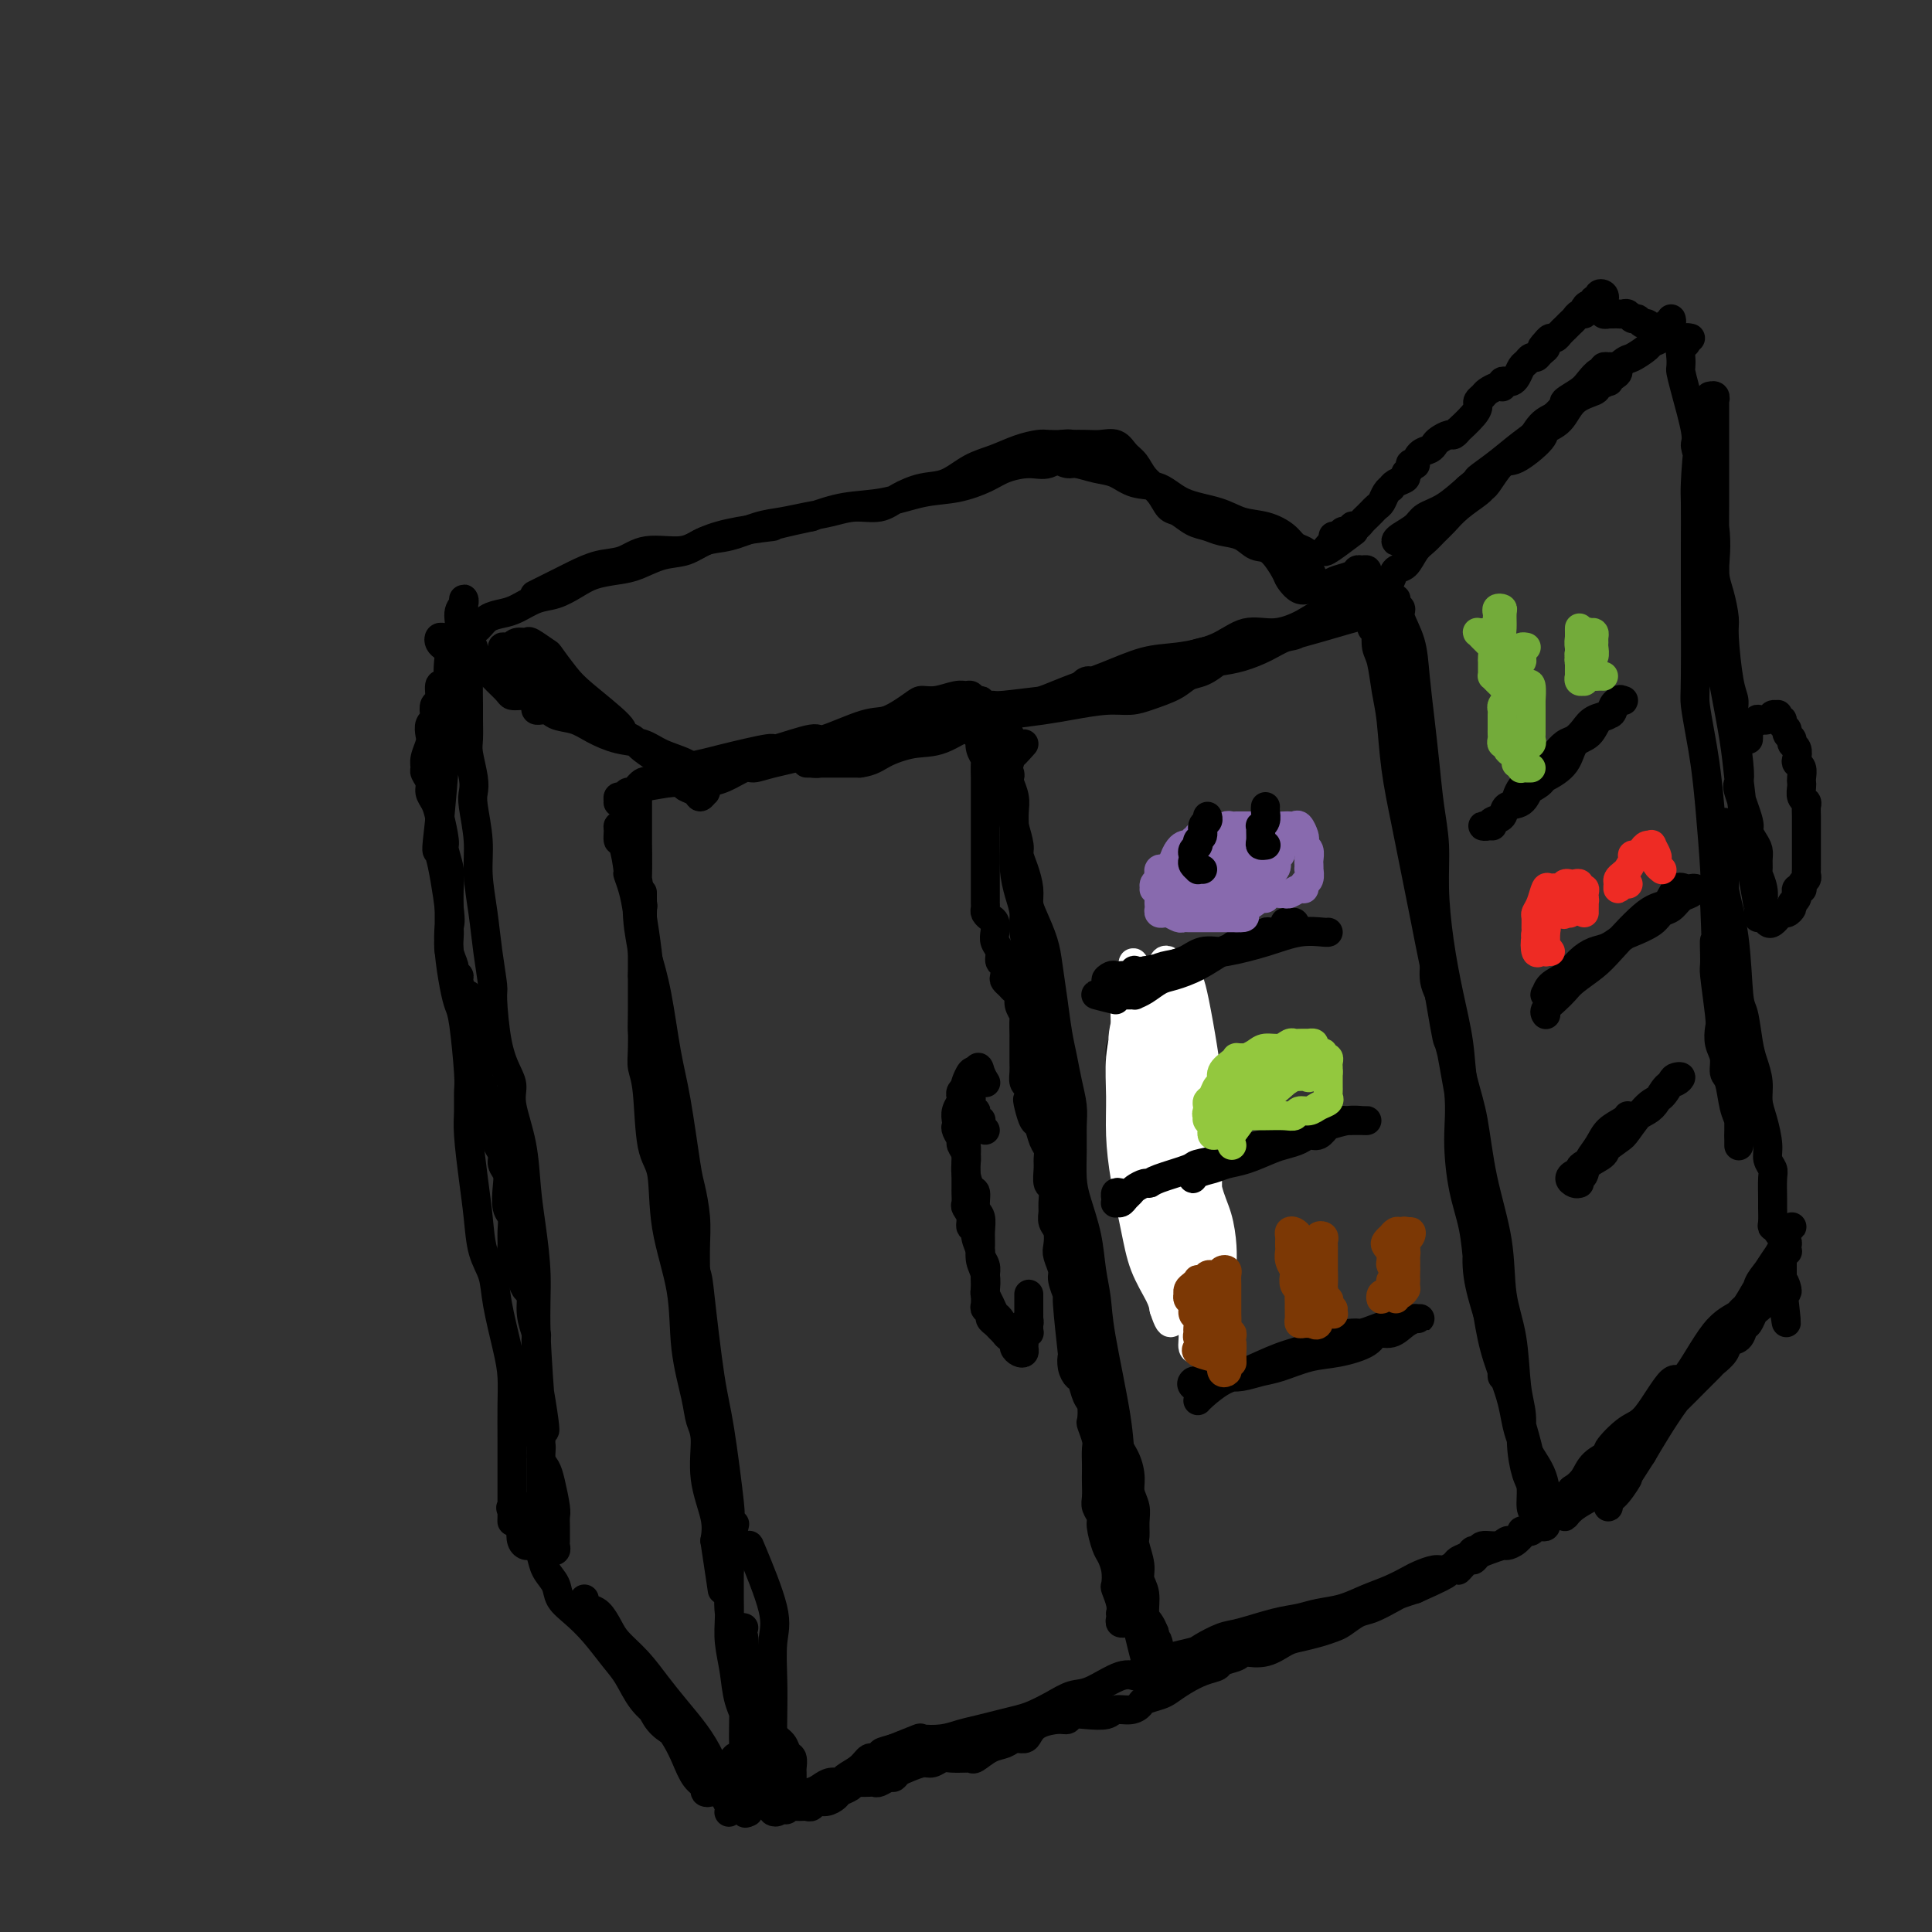 <svg viewBox='0 0 400 400' version='1.1' xmlns='http://www.w3.org/2000/svg' xmlns:xlink='http://www.w3.org/1999/xlink'><rect x="0" y="0" width="400" height="400" fill="#333333" stroke="none"/><g fill='none' stroke='#000000' stroke-width='6' stroke-linecap='round' stroke-linejoin='round'><path d='M129,171c-0.428,-0.050 -0.857,-0.100 -1,0c-0.143,0.100 -0.001,0.350 0,1c0.001,0.650 -0.140,1.699 0,2c0.140,0.301 0.562,-0.145 1,1c0.438,1.145 0.890,3.880 1,5c0.110,1.120 -0.124,0.624 0,1c0.124,0.376 0.607,1.622 1,3c0.393,1.378 0.696,2.886 1,5c0.304,2.114 0.609,4.832 1,8c0.391,3.168 0.868,6.786 1,9c0.132,2.214 -0.081,3.023 0,5c0.081,1.977 0.455,5.121 1,8c0.545,2.879 1.260,5.493 2,9c0.740,3.507 1.505,7.907 2,10c0.495,2.093 0.720,1.879 1,3c0.280,1.121 0.615,3.579 1,5c0.385,1.421 0.822,1.807 1,3c0.178,1.193 0.099,3.192 0,5c-0.099,1.808 -0.219,3.424 0,4c0.219,0.576 0.777,0.110 1,1c0.223,0.890 0.112,3.135 0,4c-0.112,0.865 -0.227,0.351 0,1c0.227,0.649 0.794,2.462 1,3c0.206,0.538 0.052,-0.198 0,-1c-0.052,-0.802 -0.002,-1.669 0,-3c0.002,-1.331 -0.044,-3.127 0,-5c0.044,-1.873 0.178,-3.825 0,-6c-0.178,-2.175 -0.666,-4.575 -1,-6c-0.334,-1.425 -0.513,-1.875 -1,-5c-0.487,-3.125 -1.283,-8.924 -2,-13c-0.717,-4.076 -1.355,-6.428 -2,-10c-0.645,-3.572 -1.296,-8.364 -2,-12c-0.704,-3.636 -1.460,-6.116 -2,-8c-0.540,-1.884 -0.863,-3.174 -1,-5c-0.137,-1.826 -0.089,-4.189 0,-5c0.089,-0.811 0.220,-0.069 0,-1c-0.220,-0.931 -0.791,-3.535 -1,-5c-0.209,-1.465 -0.056,-1.792 0,-3c0.056,-1.208 0.015,-3.297 0,-4c-0.015,-0.703 -0.004,-0.021 0,-1c0.004,-0.979 0.001,-3.618 0,-5c-0.001,-1.382 -0.000,-1.506 0,-2c0.000,-0.494 0.000,-1.358 0,-2c-0.000,-0.642 -0.000,-1.062 0,-1c0.000,0.062 0.000,0.607 0,1c-0.000,0.393 -0.000,0.633 0,1c0.000,0.367 0.000,0.859 0,1c-0.000,0.141 -0.000,-0.070 0,0c0.000,0.070 0.000,0.420 0,1c-0.000,0.580 -0.000,1.390 0,2c0.000,0.610 0.000,1.018 0,1c-0.000,-0.018 -0.001,-0.464 0,0c0.001,0.464 0.004,1.838 0,3c-0.004,1.162 -0.015,2.112 0,3c0.015,0.888 0.056,1.712 0,4c-0.056,2.288 -0.207,6.039 0,9c0.207,2.961 0.774,5.132 1,7c0.226,1.868 0.113,3.434 0,5'/><path d='M133,202c0.102,8.191 -0.142,10.169 0,12c0.142,1.831 0.672,3.513 1,5c0.328,1.487 0.454,2.777 1,6c0.546,3.223 1.511,8.378 2,12c0.489,3.622 0.502,5.713 1,9c0.498,3.287 1.483,7.772 2,10c0.517,2.228 0.568,2.199 1,5c0.432,2.801 1.244,8.433 2,12c0.756,3.567 1.455,5.070 2,8c0.545,2.930 0.935,7.285 1,9c0.065,1.715 -0.193,0.788 0,1c0.193,0.212 0.839,1.564 1,3c0.161,1.436 -0.163,2.956 0,4c0.163,1.044 0.813,1.612 1,3c0.187,1.388 -0.090,3.597 0,5c0.090,1.403 0.546,2.000 1,4c0.454,2.000 0.906,5.402 1,7c0.094,1.598 -0.171,1.394 0,2c0.171,0.606 0.778,2.024 1,3c0.222,0.976 0.059,1.510 0,2c-0.059,0.490 -0.014,0.936 0,1c0.014,0.064 -0.002,-0.253 0,-1c0.002,-0.747 0.023,-1.924 0,-4c-0.023,-2.076 -0.090,-5.050 0,-6c0.090,-0.950 0.338,0.123 0,-3c-0.338,-3.123 -1.261,-10.442 -2,-15c-0.739,-4.558 -1.292,-6.354 -2,-11c-0.708,-4.646 -1.570,-12.140 -2,-16c-0.430,-3.860 -0.426,-4.085 -1,-6c-0.574,-1.915 -1.725,-5.522 -2,-8c-0.275,-2.478 0.327,-3.829 0,-7c-0.327,-3.171 -1.583,-8.162 -2,-11c-0.417,-2.838 0.005,-3.522 0,-4c-0.005,-0.478 -0.436,-0.749 -1,-4c-0.564,-3.251 -1.261,-9.481 -2,-14c-0.739,-4.519 -1.518,-7.326 -2,-10c-0.482,-2.674 -0.665,-5.213 -1,-8c-0.335,-2.787 -0.822,-5.820 -1,-7c-0.178,-1.180 -0.048,-0.505 0,-1c0.048,-0.495 0.013,-2.160 0,-3c-0.013,-0.840 -0.003,-0.855 0,-1c0.003,-0.145 0.001,-0.422 0,0c-0.001,0.422 -0.000,1.541 0,2c0.000,0.459 0.000,0.258 0,1c-0.000,0.742 -0.000,2.428 0,3c0.000,0.572 0.000,0.029 0,2c-0.000,1.971 -0.001,6.456 0,9c0.001,2.544 0.004,3.145 0,4c-0.004,0.855 -0.013,1.962 0,4c0.013,2.038 0.049,5.008 0,7c-0.049,1.992 -0.184,3.006 0,4c0.184,0.994 0.687,1.969 1,5c0.313,3.031 0.436,8.119 1,11c0.564,2.881 1.570,3.554 2,6c0.430,2.446 0.286,6.664 1,11c0.714,4.336 2.287,8.789 3,13c0.713,4.211 0.567,8.181 1,12c0.433,3.819 1.444,7.487 2,10c0.556,2.513 0.657,3.872 1,5c0.343,1.128 0.927,2.024 1,4c0.073,1.976 -0.365,5.032 0,8c0.365,2.968 1.533,5.848 2,8c0.467,2.152 0.234,3.576 0,5'/><path d='M148,319c2.498,16.476 1.244,8.666 1,6c-0.244,-2.666 0.522,-0.189 1,0c0.478,0.189 0.667,-1.911 1,-4c0.333,-2.089 0.809,-4.168 1,-5c0.191,-0.832 0.095,-0.416 0,0'/><path d='M131,165c-0.730,-0.104 -1.461,-0.209 -2,0c-0.539,0.209 -0.887,0.731 -1,1c-0.113,0.269 0.010,0.284 0,0c-0.010,-0.284 -0.154,-0.868 0,-1c0.154,-0.132 0.607,0.189 1,0c0.393,-0.189 0.727,-0.887 1,-1c0.273,-0.113 0.486,0.360 1,0c0.514,-0.360 1.330,-1.553 2,-2c0.670,-0.447 1.194,-0.147 2,0c0.806,0.147 1.892,0.143 2,0c0.108,-0.143 -0.764,-0.425 0,-1c0.764,-0.575 3.165,-1.444 5,-2c1.835,-0.556 3.106,-0.798 4,-1c0.894,-0.202 1.413,-0.363 4,-1c2.587,-0.637 7.241,-1.751 9,-2c1.759,-0.249 0.621,0.367 2,0c1.379,-0.367 5.273,-1.716 7,-2c1.727,-0.284 1.288,0.498 3,0c1.712,-0.498 5.577,-2.276 8,-3c2.423,-0.724 3.405,-0.394 5,-1c1.595,-0.606 3.803,-2.148 5,-3c1.197,-0.852 1.381,-1.014 2,-1c0.619,0.014 1.671,0.204 3,0c1.329,-0.204 2.935,-0.801 4,-1c1.065,-0.199 1.591,0.001 2,0c0.409,-0.001 0.702,-0.204 1,0c0.298,0.204 0.603,0.814 1,1c0.397,0.186 0.888,-0.053 1,0c0.112,0.053 -0.155,0.396 0,1c0.155,0.604 0.732,1.468 1,2c0.268,0.532 0.227,0.732 0,1c-0.227,0.268 -0.641,0.604 -1,1c-0.359,0.396 -0.665,0.852 -1,1c-0.335,0.148 -0.701,-0.013 -1,0c-0.299,0.013 -0.532,0.199 -1,0c-0.468,-0.199 -1.170,-0.782 -2,-1c-0.830,-0.218 -1.789,-0.069 -3,0c-1.211,0.069 -2.675,0.060 -4,0c-1.325,-0.060 -2.511,-0.172 -4,0c-1.489,0.172 -3.283,0.626 -4,1c-0.717,0.374 -0.358,0.667 -1,1c-0.642,0.333 -2.283,0.706 -4,1c-1.717,0.294 -3.508,0.508 -5,1c-1.492,0.492 -2.685,1.263 -5,2c-2.315,0.737 -5.753,1.441 -8,2c-2.247,0.559 -3.302,0.973 -4,1c-0.698,0.027 -1.040,-0.332 -2,0c-0.960,0.332 -2.537,1.357 -4,2c-1.463,0.643 -2.811,0.904 -4,1c-1.189,0.096 -2.218,0.026 -3,0c-0.782,-0.026 -1.317,-0.007 -2,0c-0.683,0.007 -1.513,0.002 -2,0c-0.487,-0.002 -0.631,-0.000 -1,0c-0.369,0.000 -0.963,0.000 -1,0c-0.037,-0.000 0.481,-0.000 1,0'/><path d='M138,162c-10.087,1.982 -2.306,0.436 1,0c3.306,-0.436 2.135,0.238 2,0c-0.135,-0.238 0.766,-1.387 2,-2c1.234,-0.613 2.803,-0.690 4,-1c1.197,-0.310 2.024,-0.853 3,-1c0.976,-0.147 2.103,0.103 4,0c1.897,-0.103 4.565,-0.558 6,-1c1.435,-0.442 1.638,-0.872 2,-1c0.362,-0.128 0.881,0.046 2,0c1.119,-0.046 2.836,-0.312 5,-1c2.164,-0.688 4.776,-1.799 6,-2c1.224,-0.201 1.060,0.506 3,0c1.940,-0.506 5.983,-2.225 9,-3c3.017,-0.775 5.009,-0.604 7,-1c1.991,-0.396 3.981,-1.358 6,-2c2.019,-0.642 4.069,-0.962 5,-1c0.931,-0.038 0.745,0.207 3,0c2.255,-0.207 6.952,-0.867 9,-1c2.048,-0.133 1.446,0.260 3,0c1.554,-0.260 5.263,-1.173 8,-2c2.737,-0.827 4.502,-1.570 6,-2c1.498,-0.430 2.727,-0.549 4,-1c1.273,-0.451 2.589,-1.235 4,-2c1.411,-0.765 2.918,-1.512 4,-2c1.082,-0.488 1.739,-0.716 3,-1c1.261,-0.284 3.124,-0.623 4,-1c0.876,-0.377 0.763,-0.791 1,-1c0.237,-0.209 0.822,-0.212 1,0c0.178,0.212 -0.052,0.638 0,1c0.052,0.362 0.387,0.659 0,1c-0.387,0.341 -1.494,0.724 -2,1c-0.506,0.276 -0.410,0.445 -1,1c-0.590,0.555 -1.865,1.498 -3,2c-1.135,0.502 -2.131,0.565 -3,1c-0.869,0.435 -1.610,1.244 -3,2c-1.390,0.756 -3.429,1.459 -5,2c-1.571,0.541 -2.675,0.919 -4,1c-1.325,0.081 -2.871,-0.134 -5,0c-2.129,0.134 -4.843,0.616 -7,1c-2.157,0.384 -3.759,0.670 -6,1c-2.241,0.330 -5.120,0.704 -8,1c-2.880,0.296 -5.761,0.513 -8,1c-2.239,0.487 -3.836,1.244 -6,2c-2.164,0.756 -4.897,1.512 -7,2c-2.103,0.488 -3.578,0.709 -5,1c-1.422,0.291 -2.792,0.652 -4,1c-1.208,0.348 -2.256,0.682 -3,1c-0.744,0.318 -1.185,0.621 -2,1c-0.815,0.379 -2.005,0.834 -3,1c-0.995,0.166 -1.795,0.045 -2,0c-0.205,-0.045 0.185,-0.012 0,0c-0.185,0.012 -0.945,0.003 -1,0c-0.055,-0.003 0.596,-0.001 1,0c0.404,0.001 0.562,0.000 1,0c0.438,-0.000 1.156,-0.000 2,0c0.844,0.000 1.812,0.000 3,0c1.188,-0.000 2.594,-0.000 4,0'/><path d='M178,158c2.542,-0.333 3.399,-1.166 5,-2c1.601,-0.834 3.948,-1.668 6,-2c2.052,-0.332 3.809,-0.160 6,-1c2.191,-0.840 4.815,-2.691 8,-4c3.185,-1.309 6.932,-2.077 10,-3c3.068,-0.923 5.456,-2.003 8,-3c2.544,-0.997 5.242,-1.911 8,-3c2.758,-1.089 5.576,-2.353 8,-3c2.424,-0.647 4.455,-0.676 7,-1c2.545,-0.324 5.604,-0.942 8,-2c2.396,-1.058 4.129,-2.555 6,-3c1.871,-0.445 3.879,0.161 6,0c2.121,-0.161 4.356,-1.090 6,-2c1.644,-0.910 2.699,-1.802 4,-2c1.301,-0.198 2.850,0.298 4,0c1.150,-0.298 1.903,-1.390 3,-2c1.097,-0.610 2.540,-0.737 3,-1c0.460,-0.263 -0.061,-0.661 0,-1c0.061,-0.339 0.705,-0.619 1,-1c0.295,-0.381 0.242,-0.861 0,-1c-0.242,-0.139 -0.673,0.065 -1,0c-0.327,-0.065 -0.552,-0.399 -1,0c-0.448,0.399 -1.120,1.529 -2,2c-0.880,0.471 -1.967,0.282 -3,1c-1.033,0.718 -2.011,2.342 -3,3c-0.989,0.658 -1.989,0.351 -3,1c-1.011,0.649 -2.032,2.254 -3,3c-0.968,0.746 -1.881,0.633 -3,1c-1.119,0.367 -2.444,1.212 -4,2c-1.556,0.788 -3.343,1.517 -5,2c-1.657,0.483 -3.184,0.721 -5,1c-1.816,0.279 -3.922,0.601 -6,1c-2.078,0.399 -4.128,0.876 -6,1c-1.872,0.124 -3.564,-0.107 -5,0c-1.436,0.107 -2.615,0.550 -4,1c-1.385,0.450 -2.975,0.907 -4,1c-1.025,0.093 -1.483,-0.180 -2,0c-0.517,0.180 -1.092,0.811 -1,1c0.092,0.189 0.850,-0.066 2,0c1.150,0.066 2.693,0.451 4,0c1.307,-0.451 2.380,-1.738 4,-2c1.620,-0.262 3.789,0.500 6,0c2.211,-0.500 4.465,-2.261 7,-3c2.535,-0.739 5.352,-0.457 8,-1c2.648,-0.543 5.127,-1.911 8,-3c2.873,-1.089 6.141,-1.900 10,-3c3.859,-1.100 8.308,-2.488 11,-3c2.692,-0.512 3.626,-0.146 4,0c0.374,0.146 0.187,0.073 0,0'/><path d='M285,131c-0.534,-0.413 -1.068,-0.826 -1,-1c0.068,-0.174 0.739,-0.109 1,0c0.261,0.109 0.112,0.261 0,1c-0.112,0.739 -0.185,2.065 0,3c0.185,0.935 0.630,1.478 1,3c0.370,1.522 0.665,4.024 1,6c0.335,1.976 0.708,3.427 1,6c0.292,2.573 0.501,6.268 1,10c0.499,3.732 1.288,7.501 2,11c0.712,3.499 1.347,6.729 2,10c0.653,3.271 1.326,6.583 2,10c0.674,3.417 1.350,6.940 2,10c0.650,3.060 1.273,5.657 2,8c0.727,2.343 1.558,4.432 2,7c0.442,2.568 0.495,5.614 1,8c0.505,2.386 1.462,4.110 2,6c0.538,1.890 0.656,3.944 1,6c0.344,2.056 0.914,4.112 1,6c0.086,1.888 -0.312,3.608 0,5c0.312,1.392 1.334,2.458 2,4c0.666,1.542 0.975,3.561 1,5c0.025,1.439 -0.235,2.297 0,3c0.235,0.703 0.965,1.252 1,1c0.035,-0.252 -0.624,-1.306 -1,-3c-0.376,-1.694 -0.467,-4.028 -1,-6c-0.533,-1.972 -1.508,-3.583 -2,-6c-0.492,-2.417 -0.503,-5.639 -1,-9c-0.497,-3.361 -1.482,-6.860 -2,-10c-0.518,-3.140 -0.569,-5.919 -1,-9c-0.431,-3.081 -1.243,-6.463 -2,-10c-0.757,-3.537 -1.460,-7.230 -2,-11c-0.540,-3.770 -0.918,-7.618 -1,-11c-0.082,-3.382 0.132,-6.300 0,-9c-0.132,-2.700 -0.612,-5.183 -1,-8c-0.388,-2.817 -0.686,-5.969 -1,-9c-0.314,-3.031 -0.643,-5.940 -1,-9c-0.357,-3.060 -0.741,-6.272 -1,-9c-0.259,-2.728 -0.394,-4.971 -1,-7c-0.606,-2.029 -1.683,-3.843 -2,-5c-0.317,-1.157 0.125,-1.657 0,-2c-0.125,-0.343 -0.818,-0.528 -1,-1c-0.182,-0.472 0.147,-1.231 0,-1c-0.147,0.231 -0.772,1.453 -1,2c-0.228,0.547 -0.061,0.421 0,1c0.061,0.579 0.015,1.863 0,3c-0.015,1.137 -0.001,2.126 0,3c0.001,0.874 -0.012,1.634 0,3c0.012,1.366 0.048,3.340 0,5c-0.048,1.660 -0.180,3.008 0,5c0.180,1.992 0.671,4.629 1,7c0.329,2.371 0.494,4.478 1,7c0.506,2.522 1.352,5.460 2,9c0.648,3.540 1.098,7.684 2,12c0.902,4.316 2.258,8.805 3,13c0.742,4.195 0.871,8.098 1,12'/><path d='M298,206c1.876,11.066 1.567,8.732 2,10c0.433,1.268 1.608,6.137 2,10c0.392,3.863 0.002,6.720 0,10c-0.002,3.280 0.385,6.982 1,10c0.615,3.018 1.460,5.353 2,8c0.540,2.647 0.775,5.605 1,8c0.225,2.395 0.438,4.227 1,6c0.562,1.773 1.471,3.487 2,5c0.529,1.513 0.678,2.826 1,4c0.322,1.174 0.818,2.208 1,3c0.182,0.792 0.049,1.343 0,2c-0.049,0.657 -0.016,1.419 0,2c0.016,0.581 0.015,0.979 0,1c-0.015,0.021 -0.044,-0.335 0,-1c0.044,-0.665 0.162,-1.638 0,-3c-0.162,-1.362 -0.602,-3.113 -1,-5c-0.398,-1.887 -0.754,-3.910 -1,-6c-0.246,-2.090 -0.384,-4.246 -1,-7c-0.616,-2.754 -1.712,-6.107 -2,-9c-0.288,-2.893 0.232,-5.325 0,-8c-0.232,-2.675 -1.215,-5.591 -2,-9c-0.785,-3.409 -1.372,-7.311 -2,-11c-0.628,-3.689 -1.296,-7.164 -2,-11c-0.704,-3.836 -1.442,-8.033 -2,-11c-0.558,-2.967 -0.935,-4.703 -1,-6c-0.065,-1.297 0.183,-2.154 0,-3c-0.183,-0.846 -0.797,-1.679 -1,-2c-0.203,-0.321 0.004,-0.128 0,0c-0.004,0.128 -0.219,0.193 0,1c0.219,0.807 0.874,2.356 1,4c0.126,1.644 -0.275,3.382 0,5c0.275,1.618 1.227,3.116 2,5c0.773,1.884 1.367,4.155 2,7c0.633,2.845 1.306,6.264 2,9c0.694,2.736 1.408,4.789 2,8c0.592,3.211 1.061,7.579 2,12c0.939,4.421 2.347,8.894 3,13c0.653,4.106 0.553,7.846 1,11c0.447,3.154 1.443,5.724 2,9c0.557,3.276 0.675,7.260 1,10c0.325,2.740 0.857,4.237 1,6c0.143,1.763 -0.103,3.794 0,6c0.103,2.206 0.554,4.589 1,6c0.446,1.411 0.887,1.849 1,3c0.113,1.151 -0.102,3.013 0,4c0.102,0.987 0.520,1.099 1,1c0.480,-0.099 1.022,-0.408 1,-1c-0.022,-0.592 -0.607,-1.468 -1,-3c-0.393,-1.532 -0.594,-3.721 -1,-6c-0.406,-2.279 -1.015,-4.649 -2,-8c-0.985,-3.351 -2.344,-7.683 -3,-10c-0.656,-2.317 -0.608,-2.619 -1,-5c-0.392,-2.381 -1.224,-6.843 -2,-10c-0.776,-3.157 -1.497,-5.011 -2,-7c-0.503,-1.989 -0.789,-4.112 -1,-4c-0.211,0.112 -0.346,2.461 0,5c0.346,2.539 1.173,5.270 2,8'/><path d='M308,272c0.597,3.609 1.088,6.131 2,9c0.912,2.869 2.244,6.087 3,9c0.756,2.913 0.935,5.523 2,8c1.065,2.477 3.018,4.821 4,7c0.982,2.179 0.995,4.194 1,5c0.005,0.806 0.003,0.403 0,0'/><path d='M151,316c-0.851,0.074 -1.702,0.149 -2,0c-0.298,-0.149 -0.043,-0.521 0,0c0.043,0.521 -0.126,1.934 0,3c0.126,1.066 0.545,1.786 1,3c0.455,1.214 0.944,2.924 1,5c0.056,2.076 -0.321,4.519 0,7c0.321,2.481 1.340,5.000 2,8c0.660,3.000 0.962,6.482 1,10c0.038,3.518 -0.186,7.073 0,10c0.186,2.927 0.784,5.225 1,7c0.216,1.775 0.051,3.025 0,4c-0.051,0.975 0.014,1.675 0,2c-0.014,0.325 -0.105,0.276 0,0c0.105,-0.276 0.406,-0.779 1,-1c0.594,-0.221 1.479,-0.160 2,-1c0.521,-0.840 0.676,-2.580 1,-4c0.324,-1.420 0.818,-2.518 1,-4c0.182,-1.482 0.053,-3.348 0,-5c-0.053,-1.652 -0.028,-3.091 0,-5c0.028,-1.909 0.061,-4.287 0,-7c-0.061,-2.713 -0.215,-5.760 0,-8c0.215,-2.240 0.801,-3.673 0,-7c-0.801,-3.327 -2.988,-8.550 -4,-11c-1.012,-2.450 -0.849,-2.129 -1,-2c-0.151,0.129 -0.615,0.066 -1,0c-0.385,-0.066 -0.692,-0.136 -1,0c-0.308,0.136 -0.618,0.477 -1,1c-0.382,0.523 -0.834,1.227 -1,2c-0.166,0.773 -0.044,1.616 0,2c0.044,0.384 0.011,0.309 0,1c-0.011,0.691 0.000,2.146 0,3c-0.000,0.854 -0.012,1.105 0,2c0.012,0.895 0.049,2.434 0,4c-0.049,1.566 -0.183,3.157 0,5c0.183,1.843 0.683,3.936 1,6c0.317,2.064 0.452,4.100 1,6c0.548,1.900 1.510,3.665 2,6c0.490,2.335 0.510,5.242 1,7c0.490,1.758 1.452,2.369 2,3c0.548,0.631 0.682,1.283 1,2c0.318,0.717 0.821,1.500 1,2c0.179,0.500 0.033,0.719 0,1c-0.033,0.281 0.046,0.625 0,1c-0.046,0.375 -0.219,0.781 0,1c0.219,0.219 0.828,0.251 1,0c0.172,-0.251 -0.094,-0.786 0,-1c0.094,-0.214 0.547,-0.107 1,0'/><path d='M162,374c1.091,1.392 0.817,0.373 1,0c0.183,-0.373 0.822,-0.100 1,0c0.178,0.100 -0.107,0.028 0,0c0.107,-0.028 0.605,-0.011 1,0c0.395,0.011 0.686,0.018 1,0c0.314,-0.018 0.651,-0.060 1,0c0.349,0.060 0.708,0.223 1,0c0.292,-0.223 0.516,-0.833 1,-1c0.484,-0.167 1.229,0.109 2,0c0.771,-0.109 1.567,-0.604 2,-1c0.433,-0.396 0.501,-0.695 1,-1c0.499,-0.305 1.429,-0.618 2,-1c0.571,-0.382 0.782,-0.833 1,-1c0.218,-0.167 0.443,-0.049 1,0c0.557,0.049 1.445,0.028 2,0c0.555,-0.028 0.778,-0.063 1,0c0.222,0.063 0.443,0.224 1,0c0.557,-0.224 1.451,-0.835 2,-1c0.549,-0.165 0.752,0.114 1,0c0.248,-0.114 0.542,-0.623 1,-1c0.458,-0.377 1.080,-0.623 2,-1c0.920,-0.377 2.139,-0.886 3,-1c0.861,-0.114 1.364,0.166 2,0c0.636,-0.166 1.403,-0.777 2,-1c0.597,-0.223 1.023,-0.058 2,0c0.977,0.058 2.505,0.009 3,0c0.495,-0.009 -0.043,0.023 0,0c0.043,-0.023 0.669,-0.101 1,0c0.331,0.101 0.369,0.381 1,0c0.631,-0.381 1.857,-1.425 3,-2c1.143,-0.575 2.205,-0.682 3,-1c0.795,-0.318 1.322,-0.846 2,-1c0.678,-0.154 1.505,0.065 2,0c0.495,-0.065 0.656,-0.413 1,-1c0.344,-0.587 0.870,-1.411 2,-2c1.130,-0.589 2.863,-0.941 4,-1c1.137,-0.059 1.679,0.176 2,0c0.321,-0.176 0.421,-0.764 1,-1c0.579,-0.236 1.637,-0.119 3,0c1.363,0.119 3.032,0.239 4,0c0.968,-0.239 1.236,-0.838 2,-1c0.764,-0.162 2.024,0.112 3,0c0.976,-0.112 1.667,-0.610 2,-1c0.333,-0.390 0.308,-0.672 1,-1c0.692,-0.328 2.102,-0.704 3,-1c0.898,-0.296 1.285,-0.513 2,-1c0.715,-0.487 1.757,-1.244 3,-2c1.243,-0.756 2.687,-1.513 4,-2c1.313,-0.487 2.496,-0.705 3,-1c0.504,-0.295 0.329,-0.666 1,-1c0.671,-0.334 2.189,-0.632 3,-1c0.811,-0.368 0.915,-0.805 1,-1c0.085,-0.195 0.151,-0.146 1,0c0.849,0.146 2.482,0.390 4,0c1.518,-0.390 2.919,-1.413 4,-2c1.081,-0.587 1.840,-0.739 3,-1c1.160,-0.261 2.721,-0.632 4,-1c1.279,-0.368 2.276,-0.732 3,-1c0.724,-0.268 1.176,-0.439 2,-1c0.824,-0.561 2.019,-1.512 3,-2c0.981,-0.488 1.747,-0.512 3,-1c1.253,-0.488 2.991,-1.439 4,-2c1.009,-0.561 1.288,-0.732 2,-1c0.712,-0.268 1.856,-0.634 3,-1'/><path d='M293,329c10.086,-4.477 5.802,-3.171 5,-3c-0.802,0.171 1.879,-0.794 3,-1c1.121,-0.206 0.683,0.349 1,0c0.317,-0.349 1.388,-1.600 2,-2c0.612,-0.400 0.765,0.051 1,0c0.235,-0.051 0.552,-0.604 1,-1c0.448,-0.396 1.027,-0.636 2,-1c0.973,-0.364 2.341,-0.853 3,-1c0.659,-0.147 0.610,0.048 1,0c0.390,-0.048 1.217,-0.339 2,-1c0.783,-0.661 1.520,-1.693 2,-2c0.480,-0.307 0.703,0.110 1,0c0.297,-0.110 0.669,-0.749 1,-1c0.331,-0.251 0.622,-0.116 1,0c0.378,0.116 0.845,0.212 1,0c0.155,-0.212 0.000,-0.733 0,-1c-0.000,-0.267 0.155,-0.282 0,0c-0.155,0.282 -0.620,0.859 -1,1c-0.380,0.141 -0.674,-0.156 -1,0c-0.326,0.156 -0.683,0.764 -1,1c-0.317,0.236 -0.595,0.101 -1,0c-0.405,-0.101 -0.936,-0.167 -1,0c-0.064,0.167 0.340,0.565 0,1c-0.340,0.435 -1.425,0.905 -2,1c-0.575,0.095 -0.641,-0.186 -1,0c-0.359,0.186 -1.012,0.837 -2,1c-0.988,0.163 -2.310,-0.164 -3,0c-0.690,0.164 -0.747,0.817 -1,1c-0.253,0.183 -0.701,-0.105 -1,0c-0.299,0.105 -0.449,0.602 -1,1c-0.551,0.398 -1.503,0.698 -2,1c-0.497,0.302 -0.540,0.605 -1,1c-0.460,0.395 -1.336,0.882 -2,1c-0.664,0.118 -1.117,-0.135 -2,0c-0.883,0.135 -2.195,0.656 -3,1c-0.805,0.344 -1.103,0.512 -2,1c-0.897,0.488 -2.392,1.297 -4,2c-1.608,0.703 -3.329,1.301 -5,2c-1.671,0.699 -3.290,1.501 -5,2c-1.710,0.499 -3.509,0.696 -5,1c-1.491,0.304 -2.673,0.715 -4,1c-1.327,0.285 -2.800,0.443 -5,1c-2.200,0.557 -5.126,1.511 -7,2c-1.874,0.489 -2.697,0.511 -4,1c-1.303,0.489 -3.085,1.444 -4,2c-0.915,0.556 -0.961,0.714 -2,1c-1.039,0.286 -3.069,0.701 -4,1c-0.931,0.299 -0.763,0.483 -2,1c-1.237,0.517 -3.881,1.366 -5,2c-1.119,0.634 -0.714,1.051 -1,1c-0.286,-0.051 -1.263,-0.571 -3,0c-1.737,0.571 -4.235,2.233 -6,3c-1.765,0.767 -2.796,0.639 -4,1c-1.204,0.361 -2.579,1.210 -4,2c-1.421,0.790 -2.886,1.521 -4,2c-1.114,0.479 -1.875,0.706 -3,1c-1.125,0.294 -2.614,0.653 -4,1c-1.386,0.347 -2.669,0.680 -4,1c-1.331,0.320 -2.710,0.627 -4,1c-1.290,0.373 -2.490,0.811 -4,1c-1.510,0.189 -3.330,0.128 -4,0c-0.670,-0.128 -0.192,-0.322 -1,0c-0.808,0.322 -2.904,1.161 -5,2'/><path d='M185,362c-4.619,1.242 -1.665,0.847 -1,1c0.665,0.153 -0.959,0.854 -2,1c-1.041,0.146 -1.500,-0.263 -2,0c-0.500,0.263 -1.040,1.198 -2,2c-0.960,0.802 -2.339,1.472 -3,2c-0.661,0.528 -0.605,0.915 -1,1c-0.395,0.085 -1.243,-0.131 -2,0c-0.757,0.131 -1.425,0.610 -2,1c-0.575,0.390 -1.057,0.693 -2,1c-0.943,0.307 -2.348,0.619 -3,1c-0.652,0.381 -0.553,0.831 -1,1c-0.447,0.169 -1.441,0.057 -2,0c-0.559,-0.057 -0.683,-0.058 -1,0c-0.317,0.058 -0.828,0.174 -1,0c-0.172,-0.174 -0.005,-0.639 0,-1c0.005,-0.361 -0.153,-0.619 0,-1c0.153,-0.381 0.615,-0.887 1,-1c0.385,-0.113 0.692,0.167 1,0c0.308,-0.167 0.619,-0.780 1,-1c0.381,-0.220 0.834,-0.048 1,0c0.166,0.048 0.044,-0.027 0,0c-0.044,0.027 -0.011,0.158 0,0c0.011,-0.158 -0.000,-0.605 0,-1c0.000,-0.395 0.012,-0.739 0,-1c-0.012,-0.261 -0.049,-0.439 0,-1c0.049,-0.561 0.183,-1.504 0,-2c-0.183,-0.496 -0.683,-0.545 -1,-1c-0.317,-0.455 -0.452,-1.317 -1,-2c-0.548,-0.683 -1.508,-1.186 -2,-2c-0.492,-0.814 -0.514,-1.939 -1,-3c-0.486,-1.061 -1.436,-2.056 -2,-3c-0.564,-0.944 -0.743,-1.835 -1,-3c-0.257,-1.165 -0.592,-2.603 -1,-4c-0.408,-1.397 -0.890,-2.753 -1,-4c-0.110,-1.247 0.153,-2.387 0,-3c-0.153,-0.613 -0.721,-0.700 -1,-1c-0.279,-0.300 -0.267,-0.811 0,-1c0.267,-0.189 0.791,-0.054 1,0c0.209,0.054 0.105,0.027 0,0'/><path d='M285,121c-0.845,0.511 -1.690,1.023 -2,1c-0.310,-0.023 -0.086,-0.580 0,-1c0.086,-0.420 0.034,-0.702 0,-1c-0.034,-0.298 -0.049,-0.613 0,-1c0.049,-0.387 0.161,-0.847 0,-1c-0.161,-0.153 -0.595,0.000 -1,0c-0.405,-0.000 -0.780,-0.154 -1,0c-0.220,0.154 -0.286,0.615 -1,1c-0.714,0.385 -2.078,0.693 -3,1c-0.922,0.307 -1.403,0.611 -2,1c-0.597,0.389 -1.310,0.861 -2,1c-0.690,0.139 -1.357,-0.054 -2,0c-0.643,0.054 -1.264,0.356 -2,0c-0.736,-0.356 -1.589,-1.370 -2,-2c-0.411,-0.630 -0.382,-0.876 -1,-2c-0.618,-1.124 -1.884,-3.128 -3,-4c-1.116,-0.872 -2.084,-0.614 -3,-1c-0.916,-0.386 -1.782,-1.417 -3,-2c-1.218,-0.583 -2.788,-0.718 -4,-1c-1.212,-0.282 -2.067,-0.712 -3,-1c-0.933,-0.288 -1.944,-0.436 -3,-1c-1.056,-0.564 -2.155,-1.544 -3,-2c-0.845,-0.456 -1.434,-0.387 -2,-1c-0.566,-0.613 -1.109,-1.909 -2,-3c-0.891,-1.091 -2.129,-1.977 -3,-3c-0.871,-1.023 -1.376,-2.183 -2,-3c-0.624,-0.817 -1.366,-1.291 -2,-2c-0.634,-0.709 -1.159,-1.654 -2,-2c-0.841,-0.346 -1.997,-0.094 -3,0c-1.003,0.094 -1.852,0.028 -3,0c-1.148,-0.028 -2.594,-0.019 -3,0c-0.406,0.019 0.229,0.046 0,0c-0.229,-0.046 -1.323,-0.166 -2,0c-0.677,0.166 -0.937,0.618 -1,1c-0.063,0.382 0.072,0.694 0,1c-0.072,0.306 -0.351,0.606 0,1c0.351,0.394 1.331,0.883 2,1c0.669,0.117 1.028,-0.139 2,0c0.972,0.139 2.557,0.674 4,1c1.443,0.326 2.745,0.443 4,1c1.255,0.557 2.463,1.554 4,2c1.537,0.446 3.404,0.342 5,1c1.596,0.658 2.921,2.077 5,3c2.079,0.923 4.913,1.350 7,2c2.087,0.650 3.427,1.522 5,2c1.573,0.478 3.378,0.562 5,1c1.622,0.438 3.062,1.229 4,2c0.938,0.771 1.376,1.521 2,2c0.624,0.479 1.435,0.688 2,1c0.565,0.312 0.883,0.729 1,1c0.117,0.271 0.031,0.396 0,1c-0.031,0.604 -0.008,1.688 0,2c0.008,0.312 0.002,-0.147 0,0c-0.002,0.147 -0.001,0.899 0,1c0.001,0.101 0.000,-0.450 0,-1'/><path d='M271,118c1.286,1.452 0.000,0.583 -1,0c-1.000,-0.583 -1.714,-0.881 -2,-1c-0.286,-0.119 -0.143,-0.060 0,0'/><path d='M116,147c-1.185,0.006 -2.370,0.012 -3,0c-0.630,-0.012 -0.705,-0.041 -1,0c-0.295,0.041 -0.811,0.152 -1,0c-0.189,-0.152 -0.050,-0.567 0,-1c0.050,-0.433 0.013,-0.884 0,-1c-0.013,-0.116 -0.000,0.102 0,0c0.000,-0.102 -0.011,-0.523 0,-1c0.011,-0.477 0.046,-1.011 0,-1c-0.046,0.011 -0.172,0.565 0,1c0.172,0.435 0.642,0.749 1,1c0.358,0.251 0.604,0.438 1,1c0.396,0.562 0.941,1.498 2,2c1.059,0.502 2.630,0.571 4,1c1.370,0.429 2.538,1.217 4,2c1.462,0.783 3.216,1.560 5,2c1.784,0.440 3.596,0.541 5,1c1.404,0.459 2.401,1.274 4,2c1.599,0.726 3.801,1.361 5,2c1.199,0.639 1.394,1.280 2,2c0.606,0.720 1.623,1.518 2,2c0.377,0.482 0.113,0.648 0,1c-0.113,0.352 -0.076,0.890 0,1c0.076,0.110 0.191,-0.207 0,0c-0.191,0.207 -0.690,0.939 -1,1c-0.310,0.061 -0.433,-0.549 -1,-1c-0.567,-0.451 -1.577,-0.743 -2,-1c-0.423,-0.257 -0.259,-0.478 -1,-1c-0.741,-0.522 -2.389,-1.344 -3,-2c-0.611,-0.656 -0.186,-1.145 -1,-2c-0.814,-0.855 -2.868,-2.077 -4,-3c-1.132,-0.923 -1.341,-1.547 -2,-2c-0.659,-0.453 -1.767,-0.735 -2,-1c-0.233,-0.265 0.410,-0.514 -1,-2c-1.410,-1.486 -4.872,-4.210 -7,-6c-2.128,-1.790 -2.922,-2.647 -4,-4c-1.078,-1.353 -2.439,-3.201 -3,-4c-0.561,-0.799 -0.322,-0.550 -1,-1c-0.678,-0.450 -2.272,-1.599 -3,-2c-0.728,-0.401 -0.590,-0.055 -1,0c-0.410,0.055 -1.368,-0.182 -2,0c-0.632,0.182 -0.937,0.784 -1,1c-0.063,0.216 0.116,0.047 0,0c-0.116,-0.047 -0.526,0.029 -1,0c-0.474,-0.029 -1.014,-0.162 -1,0c0.014,0.162 0.580,0.621 1,1c0.420,0.379 0.695,0.679 1,1c0.305,0.321 0.640,0.663 1,1c0.360,0.337 0.744,0.667 1,1c0.256,0.333 0.383,0.667 1,1c0.617,0.333 1.723,0.664 2,1c0.277,0.336 -0.276,0.678 0,1c0.276,0.322 1.382,0.625 2,1c0.618,0.375 0.748,0.821 1,1c0.252,0.179 0.626,0.089 1,0'/><path d='M115,143c1.693,1.619 0.425,1.166 0,1c-0.425,-0.166 -0.006,-0.044 0,0c0.006,0.044 -0.400,0.012 -1,0c-0.600,-0.012 -1.393,-0.003 -2,0c-0.607,0.003 -1.026,-0.001 -1,0c0.026,0.001 0.497,0.007 0,0c-0.497,-0.007 -1.964,-0.029 -3,0c-1.036,0.029 -1.643,0.107 -2,0c-0.357,-0.107 -0.464,-0.401 -1,-1c-0.536,-0.599 -1.502,-1.505 -2,-2c-0.498,-0.495 -0.530,-0.580 -1,-1c-0.470,-0.420 -1.380,-1.175 -2,-2c-0.620,-0.825 -0.951,-1.721 -1,-2c-0.049,-0.279 0.183,0.058 0,0c-0.183,-0.058 -0.781,-0.513 -1,-1c-0.219,-0.487 -0.059,-1.007 0,-1c0.059,0.007 0.016,0.540 0,1c-0.016,0.460 -0.005,0.846 0,1c0.005,0.154 0.002,0.077 0,0'/><path d='M92,134c-0.401,-0.309 -0.803,-0.618 -1,-1c-0.197,-0.382 -0.190,-0.838 0,-1c0.190,-0.162 0.565,-0.029 1,0c0.435,0.029 0.932,-0.047 1,0c0.068,0.047 -0.292,0.216 0,0c0.292,-0.216 1.236,-0.818 2,-1c0.764,-0.182 1.347,0.054 2,0c0.653,-0.054 1.374,-0.400 2,-1c0.626,-0.600 1.157,-1.455 2,-2c0.843,-0.545 2.000,-0.779 3,-1c1.000,-0.221 1.844,-0.430 3,-1c1.156,-0.570 2.623,-1.501 4,-2c1.377,-0.499 2.664,-0.566 4,-1c1.336,-0.434 2.723,-1.233 4,-2c1.277,-0.767 2.445,-1.500 4,-2c1.555,-0.500 3.496,-0.768 5,-1c1.504,-0.232 2.571,-0.428 4,-1c1.429,-0.572 3.221,-1.519 5,-2c1.779,-0.481 3.546,-0.496 5,-1c1.454,-0.504 2.597,-1.497 4,-2c1.403,-0.503 3.067,-0.516 5,-1c1.933,-0.484 4.137,-1.440 6,-2c1.863,-0.560 3.387,-0.723 5,-1c1.613,-0.277 3.315,-0.668 5,-1c1.685,-0.332 3.352,-0.604 5,-1c1.648,-0.396 3.276,-0.916 5,-1c1.724,-0.084 3.545,0.269 5,0c1.455,-0.269 2.544,-1.160 4,-2c1.456,-0.840 3.277,-1.629 5,-2c1.723,-0.371 3.347,-0.324 5,-1c1.653,-0.676 3.334,-2.076 5,-3c1.666,-0.924 3.318,-1.372 5,-2c1.682,-0.628 3.395,-1.437 5,-2c1.605,-0.563 3.101,-0.880 4,-1c0.899,-0.120 1.200,-0.044 2,0c0.800,0.044 2.098,0.054 3,0c0.902,-0.054 1.407,-0.172 2,0c0.593,0.172 1.274,0.636 2,1c0.726,0.364 1.498,0.630 2,1c0.502,0.370 0.735,0.845 1,1c0.265,0.155 0.564,-0.011 1,0c0.436,0.011 1.011,0.200 1,0c-0.011,-0.200 -0.607,-0.788 -1,-1c-0.393,-0.212 -0.583,-0.049 -1,0c-0.417,0.049 -1.061,-0.016 -2,0c-0.939,0.016 -2.173,0.112 -3,0c-0.827,-0.112 -1.248,-0.431 -2,0c-0.752,0.431 -1.837,1.611 -3,2c-1.163,0.389 -2.405,-0.013 -4,0c-1.595,0.013 -3.543,0.441 -5,1c-1.457,0.559 -2.421,1.248 -4,2c-1.579,0.752 -3.771,1.566 -6,2c-2.229,0.434 -4.494,0.487 -7,1c-2.506,0.513 -5.252,1.484 -8,2c-2.748,0.516 -5.500,0.576 -8,1c-2.500,0.424 -4.750,1.212 -7,2'/><path d='M168,107c-10.613,2.272 -7.647,1.952 -8,2c-0.353,0.048 -4.025,0.465 -7,1c-2.975,0.535 -5.253,1.189 -7,2c-1.747,0.811 -2.964,1.778 -5,2c-2.036,0.222 -4.893,-0.303 -7,0c-2.107,0.303 -3.466,1.434 -5,2c-1.534,0.566 -3.245,0.568 -5,1c-1.755,0.432 -3.556,1.292 -5,2c-1.444,0.708 -2.531,1.262 -4,2c-1.469,0.738 -3.318,1.660 -4,2c-0.682,0.340 -0.195,0.097 0,0c0.195,-0.097 0.097,-0.049 0,0'/><path d='M93,142c-0.301,0.087 -0.603,0.174 -1,0c-0.397,-0.174 -0.890,-0.607 -1,0c-0.110,0.607 0.163,2.256 0,3c-0.163,0.744 -0.762,0.584 -1,1c-0.238,0.416 -0.115,1.409 0,2c0.115,0.591 0.223,0.781 0,1c-0.223,0.219 -0.777,0.468 -1,1c-0.223,0.532 -0.113,1.346 0,2c0.113,0.654 0.230,1.148 0,2c-0.230,0.852 -0.809,2.063 -1,3c-0.191,0.937 0.004,1.602 0,2c-0.004,0.398 -0.209,0.530 0,1c0.209,0.470 0.830,1.278 1,2c0.170,0.722 -0.113,1.357 0,2c0.113,0.643 0.623,1.295 1,2c0.377,0.705 0.623,1.464 1,3c0.377,1.536 0.886,3.850 1,5c0.114,1.150 -0.166,1.137 0,2c0.166,0.863 0.777,2.601 1,4c0.223,1.399 0.059,2.460 0,4c-0.059,1.540 -0.012,3.558 0,5c0.012,1.442 -0.012,2.309 0,3c0.012,0.691 0.060,1.208 0,2c-0.060,0.792 -0.227,1.859 0,3c0.227,1.141 0.848,2.356 1,3c0.152,0.644 -0.166,0.717 0,1c0.166,0.283 0.815,0.776 1,1c0.185,0.224 -0.095,0.180 0,1c0.095,0.820 0.565,2.503 1,3c0.435,0.497 0.833,-0.194 1,0c0.167,0.194 0.101,1.273 0,2c-0.101,0.727 -0.238,1.102 0,2c0.238,0.898 0.852,2.319 1,4c0.148,1.681 -0.171,3.623 0,5c0.171,1.377 0.833,2.189 1,3c0.167,0.811 -0.162,1.623 0,2c0.162,0.377 0.814,0.321 1,1c0.186,0.679 -0.093,2.094 0,3c0.093,0.906 0.560,1.302 1,2c0.440,0.698 0.854,1.696 1,2c0.146,0.304 0.024,-0.088 0,0c-0.024,0.088 0.050,0.656 0,1c-0.050,0.344 -0.225,0.462 0,1c0.225,0.538 0.849,1.494 1,2c0.151,0.506 -0.169,0.560 0,1c0.169,0.440 0.829,1.266 1,2c0.171,0.734 -0.147,1.375 0,2c0.147,0.625 0.757,1.234 1,2c0.243,0.766 0.118,1.690 0,3c-0.118,1.310 -0.229,3.007 0,4c0.229,0.993 0.797,1.283 1,2c0.203,0.717 0.039,1.861 0,3c-0.039,1.139 0.045,2.272 0,3c-0.045,0.728 -0.220,1.050 0,2c0.220,0.950 0.833,2.528 1,3c0.167,0.472 -0.114,-0.164 0,0c0.114,0.164 0.623,1.126 1,2c0.377,0.874 0.623,1.658 1,2c0.377,0.342 0.886,0.241 1,1c0.114,0.759 -0.166,2.376 0,4c0.166,1.624 0.776,3.253 1,4c0.224,0.747 0.060,0.613 0,1c-0.060,0.387 -0.016,1.297 0,2c0.016,0.703 0.005,1.201 0,2c-0.005,0.799 -0.002,1.900 0,3'/><path d='M111,284c3.558,20.528 0.952,9.846 0,6c-0.952,-3.846 -0.251,-0.858 0,1c0.251,1.858 0.052,2.585 0,3c-0.052,0.415 0.042,0.520 0,1c-0.042,0.480 -0.219,1.337 0,2c0.219,0.663 0.833,1.134 1,2c0.167,0.866 -0.113,2.129 0,3c0.113,0.871 0.619,1.349 1,2c0.381,0.651 0.638,1.473 1,3c0.362,1.527 0.829,3.757 1,5c0.171,1.243 0.046,1.499 0,2c-0.046,0.501 -0.011,1.248 0,2c0.011,0.752 -0.001,1.509 0,2c0.001,0.491 0.015,0.717 0,1c-0.015,0.283 -0.059,0.624 0,1c0.059,0.376 0.222,0.788 0,1c-0.222,0.212 -0.830,0.226 -1,0c-0.170,-0.226 0.098,-0.691 0,-1c-0.098,-0.309 -0.561,-0.462 -1,-2c-0.439,-1.538 -0.854,-4.463 -1,-5c-0.146,-0.537 -0.024,1.312 0,-2c0.024,-3.312 -0.049,-11.787 0,-15c0.049,-3.213 0.220,-1.163 0,-4c-0.220,-2.837 -0.831,-10.559 -1,-16c-0.169,-5.441 0.105,-8.601 0,-12c-0.105,-3.399 -0.588,-7.035 -1,-10c-0.412,-2.965 -0.753,-5.257 -1,-8c-0.247,-2.743 -0.398,-5.936 -1,-9c-0.602,-3.064 -1.654,-5.998 -2,-8c-0.346,-2.002 0.013,-3.071 0,-4c-0.013,-0.929 -0.399,-1.719 -1,-3c-0.601,-1.281 -1.418,-3.053 -2,-6c-0.582,-2.947 -0.931,-7.070 -1,-9c-0.069,-1.930 0.140,-1.668 0,-3c-0.140,-1.332 -0.630,-4.258 -1,-7c-0.370,-2.742 -0.621,-5.301 -1,-8c-0.379,-2.699 -0.885,-5.539 -1,-8c-0.115,-2.461 0.162,-4.543 0,-7c-0.162,-2.457 -0.761,-5.289 -1,-7c-0.239,-1.711 -0.117,-2.300 0,-3c0.117,-0.700 0.227,-1.511 0,-3c-0.227,-1.489 -0.793,-3.656 -1,-5c-0.207,-1.344 -0.054,-1.863 0,-3c0.054,-1.137 0.011,-2.890 0,-4c-0.011,-1.110 0.011,-1.576 0,-3c-0.011,-1.424 -0.056,-3.805 0,-5c0.056,-1.195 0.211,-1.206 0,-2c-0.211,-0.794 -0.789,-2.373 -1,-4c-0.211,-1.627 -0.057,-3.302 0,-4c0.057,-0.698 0.016,-0.419 0,-1c-0.016,-0.581 -0.009,-2.022 0,-3c0.009,-0.978 0.018,-1.493 0,-2c-0.018,-0.507 -0.065,-1.005 0,-1c0.065,0.005 0.241,0.514 0,1c-0.241,0.486 -0.901,0.950 -1,2c-0.099,1.050 0.362,2.685 0,4c-0.362,1.315 -1.546,2.309 -2,5c-0.454,2.691 -0.177,7.080 0,9c0.177,1.920 0.254,1.370 0,3c-0.254,1.630 -0.838,5.439 -1,7c-0.162,1.561 0.096,0.875 0,3c-0.096,2.125 -0.548,7.063 -1,12'/><path d='M91,170c-0.894,8.084 -0.629,5.296 0,7c0.629,1.704 1.622,7.902 2,11c0.378,3.098 0.143,3.095 0,4c-0.143,0.905 -0.192,2.718 0,5c0.192,2.282 0.626,5.032 1,7c0.374,1.968 0.689,3.152 1,4c0.311,0.848 0.618,1.359 1,4c0.382,2.641 0.837,7.411 1,10c0.163,2.589 0.033,2.998 0,4c-0.033,1.002 0.032,2.599 0,4c-0.032,1.401 -0.159,2.607 0,5c0.159,2.393 0.605,5.973 1,9c0.395,3.027 0.739,5.502 1,8c0.261,2.498 0.438,5.020 1,7c0.562,1.980 1.510,3.419 2,5c0.490,1.581 0.524,3.302 1,6c0.476,2.698 1.396,6.371 2,9c0.604,2.629 0.894,4.215 1,6c0.106,1.785 0.028,3.770 0,6c-0.028,2.230 -0.008,4.705 0,7c0.008,2.295 0.002,4.410 0,6c-0.002,1.590 0.000,2.654 0,4c-0.000,1.346 -0.003,2.973 0,4c0.003,1.027 0.010,1.452 0,2c-0.010,0.548 -0.038,1.219 0,1c0.038,-0.219 0.144,-1.327 0,-2c-0.144,-0.673 -0.536,-0.913 0,-1c0.536,-0.087 1.999,-0.023 3,0c1.001,0.023 1.539,0.006 2,0c0.461,-0.006 0.846,-0.002 1,0c0.154,0.002 0.077,0.001 0,0'/><path d='M112,321c-0.761,-0.436 -1.521,-0.873 -2,-1c-0.479,-0.127 -0.675,0.054 -1,0c-0.325,-0.054 -0.778,-0.344 -1,-1c-0.222,-0.656 -0.214,-1.677 0,-2c0.214,-0.323 0.634,0.052 1,0c0.366,-0.052 0.680,-0.531 1,0c0.320,0.531 0.648,2.071 1,3c0.352,0.929 0.730,1.249 1,2c0.270,0.751 0.434,1.935 1,3c0.566,1.065 1.534,2.010 2,3c0.466,0.990 0.432,2.024 1,3c0.568,0.976 1.740,1.895 3,3c1.260,1.105 2.609,2.395 4,4c1.391,1.605 2.823,3.524 4,5c1.177,1.476 2.097,2.508 3,4c0.903,1.492 1.788,3.443 3,5c1.212,1.557 2.749,2.721 4,4c1.251,1.279 2.215,2.672 3,4c0.785,1.328 1.391,2.591 2,4c0.609,1.409 1.221,2.963 2,4c0.779,1.037 1.725,1.557 2,2c0.275,0.443 -0.121,0.810 0,1c0.121,0.190 0.761,0.203 1,0c0.239,-0.203 0.079,-0.621 0,-1c-0.079,-0.379 -0.076,-0.718 0,-1c0.076,-0.282 0.224,-0.508 0,-1c-0.224,-0.492 -0.819,-1.249 -1,-2c-0.181,-0.751 0.052,-1.496 0,-2c-0.052,-0.504 -0.388,-0.767 -1,-1c-0.612,-0.233 -1.501,-0.435 -2,-1c-0.499,-0.565 -0.607,-1.493 -1,-2c-0.393,-0.507 -1.070,-0.592 -2,-1c-0.930,-0.408 -2.111,-1.140 -3,-2c-0.889,-0.860 -1.484,-1.848 -2,-3c-0.516,-1.152 -0.954,-2.468 -2,-4c-1.046,-1.532 -2.701,-3.278 -4,-5c-1.299,-1.722 -2.243,-3.418 -3,-5c-0.757,-1.582 -1.328,-3.048 -2,-4c-0.672,-0.952 -1.446,-1.390 -2,-2c-0.554,-0.610 -0.889,-1.392 -1,-2c-0.111,-0.608 0.001,-1.044 0,-1c-0.001,0.044 -0.115,0.566 0,1c0.115,0.434 0.459,0.779 1,1c0.541,0.221 1.277,0.319 2,1c0.723,0.681 1.431,1.945 2,3c0.569,1.055 0.998,1.902 2,3c1.002,1.098 2.575,2.449 4,4c1.425,1.551 2.700,3.304 4,5c1.300,1.696 2.624,3.336 4,5c1.376,1.664 2.803,3.353 4,5c1.197,1.647 2.163,3.254 3,5c0.837,1.746 1.544,3.632 2,5c0.456,1.368 0.661,2.217 1,3c0.339,0.783 0.813,1.498 1,2c0.187,0.502 0.089,0.789 0,1c-0.089,0.211 -0.168,0.346 0,0c0.168,-0.346 0.584,-1.173 1,-2'/><path d='M152,373c4.798,5.893 1.292,-0.375 0,-4c-1.292,-3.625 -0.369,-4.607 0,-5c0.369,-0.393 0.185,-0.196 0,0'/><path d='M212,154c-1.155,1.300 -2.311,2.600 -3,3c-0.689,0.400 -0.913,-0.100 -1,0c-0.087,0.100 -0.037,0.801 0,1c0.037,0.199 0.061,-0.103 0,0c-0.061,0.103 -0.209,0.611 0,1c0.209,0.389 0.774,0.660 1,1c0.226,0.340 0.113,0.751 0,1c-0.113,0.249 -0.226,0.337 0,1c0.226,0.663 0.792,1.901 1,3c0.208,1.099 0.058,2.057 0,3c-0.058,0.943 -0.026,1.869 0,3c0.026,1.131 0.044,2.468 0,4c-0.044,1.532 -0.151,3.260 0,5c0.151,1.740 0.562,3.494 1,5c0.438,1.506 0.905,2.766 1,4c0.095,1.234 -0.181,2.443 0,4c0.181,1.557 0.818,3.462 1,5c0.182,1.538 -0.091,2.707 0,4c0.091,1.293 0.545,2.708 1,4c0.455,1.292 0.910,2.459 1,4c0.090,1.541 -0.186,3.455 0,5c0.186,1.545 0.833,2.720 1,4c0.167,1.280 -0.145,2.664 0,4c0.145,1.336 0.746,2.625 1,4c0.254,1.375 0.162,2.838 0,4c-0.162,1.162 -0.394,2.025 0,3c0.394,0.975 1.412,2.063 2,3c0.588,0.937 0.745,1.722 1,3c0.255,1.278 0.608,3.048 1,4c0.392,0.952 0.822,1.086 1,2c0.178,0.914 0.103,2.606 0,4c-0.103,1.394 -0.234,2.489 0,4c0.234,1.511 0.832,3.440 1,5c0.168,1.560 -0.095,2.753 0,4c0.095,1.247 0.546,2.548 1,4c0.454,1.452 0.909,3.053 1,4c0.091,0.947 -0.184,1.239 0,2c0.184,0.761 0.826,1.992 1,3c0.174,1.008 -0.121,1.795 0,3c0.121,1.205 0.658,2.828 1,4c0.342,1.172 0.491,1.891 1,3c0.509,1.109 1.380,2.607 2,4c0.620,1.393 0.988,2.680 1,4c0.012,1.320 -0.333,2.674 0,4c0.333,1.326 1.343,2.623 2,4c0.657,1.377 0.961,2.834 1,4c0.039,1.166 -0.187,2.040 0,3c0.187,0.960 0.786,2.007 1,3c0.214,0.993 0.042,1.932 0,3c-0.042,1.068 0.045,2.266 0,3c-0.045,0.734 -0.223,1.005 0,2c0.223,0.995 0.847,2.714 1,4c0.153,1.286 -0.166,2.140 0,3c0.166,0.860 0.818,1.725 1,3c0.182,1.275 -0.105,2.959 0,4c0.105,1.041 0.601,1.440 1,2c0.399,0.560 0.699,1.280 1,2'/><path d='M239,338c3.626,16.656 1.690,6.295 1,3c-0.690,-3.295 -0.132,0.475 0,2c0.132,1.525 -0.160,0.805 0,1c0.160,0.195 0.771,1.306 1,2c0.229,0.694 0.076,0.971 0,1c-0.076,0.029 -0.076,-0.192 0,0c0.076,0.192 0.228,0.796 0,1c-0.228,0.204 -0.835,0.008 -1,0c-0.165,-0.008 0.111,0.173 0,0c-0.111,-0.173 -0.608,-0.699 -1,-1c-0.392,-0.301 -0.679,-0.377 -1,-1c-0.321,-0.623 -0.678,-1.794 -1,-3c-0.322,-1.206 -0.611,-2.447 -1,-4c-0.389,-1.553 -0.878,-3.417 -1,-5c-0.122,-1.583 0.124,-2.885 0,-5c-0.124,-2.115 -0.618,-5.043 -1,-8c-0.382,-2.957 -0.651,-5.941 -1,-9c-0.349,-3.059 -0.776,-6.192 -1,-9c-0.224,-2.808 -0.244,-5.291 -1,-10c-0.756,-4.709 -2.248,-11.645 -3,-16c-0.752,-4.355 -0.766,-6.130 -1,-8c-0.234,-1.870 -0.690,-3.836 -1,-6c-0.310,-2.164 -0.476,-4.525 -1,-7c-0.524,-2.475 -1.408,-5.063 -2,-7c-0.592,-1.937 -0.894,-3.224 -1,-5c-0.106,-1.776 -0.017,-4.043 0,-6c0.017,-1.957 -0.037,-3.606 0,-5c0.037,-1.394 0.165,-2.534 0,-4c-0.165,-1.466 -0.622,-3.259 -1,-5c-0.378,-1.741 -0.678,-3.430 -1,-5c-0.322,-1.570 -0.667,-3.022 -1,-5c-0.333,-1.978 -0.653,-4.483 -1,-7c-0.347,-2.517 -0.719,-5.047 -1,-7c-0.281,-1.953 -0.470,-3.331 -1,-5c-0.530,-1.669 -1.400,-3.631 -2,-5c-0.600,-1.369 -0.931,-2.147 -1,-3c-0.069,-0.853 0.122,-1.782 0,-3c-0.122,-1.218 -0.557,-2.726 -1,-4c-0.443,-1.274 -0.893,-2.314 -1,-3c-0.107,-0.686 0.129,-1.018 0,-2c-0.129,-0.982 -0.623,-2.613 -1,-4c-0.377,-1.387 -0.637,-2.528 -1,-4c-0.363,-1.472 -0.830,-3.275 -1,-5c-0.170,-1.725 -0.042,-3.373 0,-5c0.042,-1.627 -0.003,-3.232 0,-4c0.003,-0.768 0.053,-0.697 0,-1c-0.053,-0.303 -0.210,-0.978 0,-1c0.210,-0.022 0.788,0.611 1,1c0.212,0.389 0.057,0.535 0,1c-0.057,0.465 -0.015,1.248 0,2c0.015,0.752 0.004,1.472 0,2c-0.004,0.528 -0.001,0.865 0,1c0.001,0.135 0.001,0.067 0,0'/><path d='M204,234c-0.415,-0.311 -0.829,-0.622 -1,-1c-0.171,-0.378 -0.097,-0.823 0,-1c0.097,-0.177 0.218,-0.085 0,0c-0.218,0.085 -0.776,0.163 -1,0c-0.224,-0.163 -0.113,-0.569 0,-1c0.113,-0.431 0.227,-0.889 0,-1c-0.227,-0.111 -0.797,0.125 -1,0c-0.203,-0.125 -0.041,-0.611 0,-1c0.041,-0.389 -0.041,-0.679 0,-1c0.041,-0.321 0.203,-0.671 0,-1c-0.203,-0.329 -0.773,-0.635 -1,-1c-0.227,-0.365 -0.112,-0.789 0,-1c0.112,-0.211 0.223,-0.208 0,0c-0.223,0.208 -0.778,0.623 -1,1c-0.222,0.377 -0.112,0.717 0,1c0.112,0.283 0.225,0.508 0,1c-0.225,0.492 -0.788,1.249 -1,2c-0.212,0.751 -0.072,1.496 0,2c0.072,0.504 0.076,0.768 0,1c-0.076,0.232 -0.230,0.433 0,1c0.230,0.567 0.846,1.499 1,2c0.154,0.501 -0.155,0.571 0,1c0.155,0.429 0.774,1.218 1,2c0.226,0.782 0.061,1.556 0,2c-0.061,0.444 -0.016,0.557 0,1c0.016,0.443 0.003,1.217 0,2c-0.003,0.783 0.003,1.574 0,2c-0.003,0.426 -0.016,0.486 0,1c0.016,0.514 0.061,1.481 0,2c-0.061,0.519 -0.228,0.589 0,1c0.228,0.411 0.850,1.165 1,2c0.150,0.835 -0.171,1.753 0,2c0.171,0.247 0.834,-0.177 1,0c0.166,0.177 -0.166,0.953 0,2c0.166,1.047 0.829,2.363 1,3c0.171,0.637 -0.150,0.595 0,1c0.150,0.405 0.772,1.255 1,2c0.228,0.745 0.061,1.383 0,2c-0.061,0.617 -0.017,1.212 0,2c0.017,0.788 0.009,1.769 0,2c-0.009,0.231 -0.017,-0.289 0,0c0.017,0.289 0.060,1.387 0,2c-0.060,0.613 -0.224,0.741 0,1c0.224,0.259 0.834,0.648 1,1c0.166,0.352 -0.114,0.668 0,1c0.114,0.332 0.622,0.681 1,1c0.378,0.319 0.627,0.608 1,1c0.373,0.392 0.869,0.886 1,1c0.131,0.114 -0.105,-0.151 0,0c0.105,0.151 0.550,0.720 1,1c0.450,0.280 0.904,0.271 1,0c0.096,-0.271 -0.166,-0.804 0,-1c0.166,-0.196 0.762,-0.056 1,0c0.238,0.056 0.119,0.028 0,0'/><path d='M211,276c1.326,0.766 1.140,-0.321 1,-1c-0.140,-0.679 -0.234,-0.952 0,-1c0.234,-0.048 0.795,0.128 1,0c0.205,-0.128 0.055,-0.559 0,-1c-0.055,-0.441 -0.015,-0.891 0,-1c0.015,-0.109 0.004,0.125 0,0c-0.004,-0.125 -0.001,-0.608 0,-1c0.001,-0.392 0.000,-0.693 0,-1c-0.000,-0.307 -0.000,-0.619 0,-1c0.000,-0.381 0.000,-0.832 0,-1c-0.000,-0.168 -0.000,-0.053 0,0c0.000,0.053 0.000,0.043 0,0c-0.000,-0.043 -0.000,-0.119 0,0c0.000,0.119 0.000,0.435 0,1c-0.000,0.565 -0.000,1.381 0,2c0.000,0.619 0.001,1.041 0,1c-0.001,-0.041 -0.004,-0.544 0,0c0.004,0.544 0.015,2.135 0,3c-0.015,0.865 -0.057,1.005 0,1c0.057,-0.005 0.212,-0.156 0,0c-0.212,0.156 -0.792,0.617 -1,1c-0.208,0.383 -0.046,0.688 0,1c0.046,0.312 -0.025,0.631 0,1c0.025,0.369 0.148,0.790 0,1c-0.148,0.210 -0.565,0.211 -1,0c-0.435,-0.211 -0.886,-0.633 -1,-1c-0.114,-0.367 0.110,-0.680 0,-1c-0.110,-0.320 -0.554,-0.648 -1,-1c-0.446,-0.352 -0.893,-0.727 -1,-1c-0.107,-0.273 0.125,-0.445 0,-1c-0.125,-0.555 -0.608,-1.495 -1,-2c-0.392,-0.505 -0.692,-0.575 -1,-1c-0.308,-0.425 -0.622,-1.205 -1,-2c-0.378,-0.795 -0.819,-1.605 -1,-2c-0.181,-0.395 -0.101,-0.373 0,-1c0.101,-0.627 0.224,-1.901 0,-3c-0.224,-1.099 -0.796,-2.022 -1,-3c-0.204,-0.978 -0.040,-2.010 0,-3c0.040,-0.990 -0.045,-1.937 0,-3c0.045,-1.063 0.218,-2.242 0,-3c-0.218,-0.758 -0.829,-1.096 -1,-2c-0.171,-0.904 0.097,-2.372 0,-3c-0.097,-0.628 -0.561,-0.414 -1,-1c-0.439,-0.586 -0.854,-1.972 -1,-3c-0.146,-1.028 -0.025,-1.697 0,-2c0.025,-0.303 -0.047,-0.240 0,-1c0.047,-0.760 0.212,-2.341 0,-3c-0.212,-0.659 -0.803,-0.394 -1,-1c-0.197,-0.606 -0.001,-2.084 0,-3c0.001,-0.916 -0.193,-1.272 0,-2c0.193,-0.728 0.773,-1.828 1,-3c0.227,-1.172 0.102,-2.417 0,-3c-0.102,-0.583 -0.181,-0.503 0,-1c0.181,-0.497 0.623,-1.571 1,-2c0.377,-0.429 0.688,-0.215 1,0'/><path d='M202,222c0.631,-1.821 0.708,-0.875 1,0c0.292,0.875 0.798,1.679 1,2c0.202,0.321 0.101,0.161 0,0'/><path d='M233,221c-0.422,-0.308 -0.845,-0.617 -1,-1c-0.155,-0.383 -0.043,-0.842 0,-1c0.043,-0.158 0.015,-0.017 0,0c-0.015,0.017 -0.018,-0.089 0,0c0.018,0.089 0.056,0.375 0,0c-0.056,-0.375 -0.207,-1.410 0,-2c0.207,-0.590 0.772,-0.737 1,-1c0.228,-0.263 0.118,-0.644 0,-1c-0.118,-0.356 -0.243,-0.687 0,-1c0.243,-0.313 0.853,-0.607 1,-1c0.147,-0.393 -0.169,-0.886 0,-1c0.169,-0.114 0.822,0.151 1,0c0.178,-0.151 -0.120,-0.717 0,-1c0.120,-0.283 0.659,-0.283 1,0c0.341,0.283 0.483,0.850 1,1c0.517,0.150 1.410,-0.115 2,0c0.590,0.115 0.876,0.611 1,1c0.124,0.389 0.085,0.670 0,1c-0.085,0.330 -0.215,0.707 0,1c0.215,0.293 0.776,0.501 1,1c0.224,0.499 0.112,1.288 0,2c-0.112,0.712 -0.222,1.347 0,2c0.222,0.653 0.776,1.326 1,2c0.224,0.674 0.116,1.350 0,2c-0.116,0.650 -0.241,1.272 0,2c0.241,0.728 0.849,1.560 1,2c0.151,0.440 -0.156,0.489 0,1c0.156,0.511 0.774,1.484 1,2c0.226,0.516 0.061,0.575 0,1c-0.061,0.425 -0.017,1.217 0,2c0.017,0.783 0.008,1.557 0,2c-0.008,0.443 -0.016,0.555 0,1c0.016,0.445 0.057,1.222 0,2c-0.057,0.778 -0.211,1.555 0,2c0.211,0.445 0.788,0.557 1,1c0.212,0.443 0.061,1.217 0,2c-0.061,0.783 -0.030,1.576 0,2c0.030,0.424 0.061,0.481 0,1c-0.061,0.519 -0.212,1.501 0,2c0.212,0.499 0.789,0.515 1,1c0.211,0.485 0.056,1.438 0,2c-0.056,0.562 -0.015,0.732 0,1c0.015,0.268 0.003,0.635 0,1c-0.003,0.365 0.002,0.728 0,1c-0.002,0.272 -0.011,0.454 0,1c0.011,0.546 0.041,1.455 0,2c-0.041,0.545 -0.155,0.727 0,1c0.155,0.273 0.577,0.636 1,1'/><path d='M247,260c1.238,7.604 0.332,2.615 0,1c-0.332,-1.615 -0.089,0.145 0,1c0.089,0.855 0.024,0.806 0,1c-0.024,0.194 -0.007,0.630 0,1c0.007,0.370 0.003,0.674 0,1c-0.003,0.326 -0.004,0.676 0,1c0.004,0.324 0.012,0.623 0,1c-0.012,0.377 -0.046,0.833 0,1c0.046,0.167 0.171,0.045 0,0c-0.171,-0.045 -0.637,-0.011 -1,0c-0.363,0.011 -0.622,0.001 -1,0c-0.378,-0.001 -0.876,0.008 -1,0c-0.124,-0.008 0.124,-0.034 0,0c-0.124,0.034 -0.622,0.129 -1,0c-0.378,-0.129 -0.637,-0.482 -1,-1c-0.363,-0.518 -0.829,-1.201 -1,-2c-0.171,-0.799 -0.046,-1.714 0,-2c0.046,-0.286 0.012,0.057 0,0c-0.012,-0.057 -0.003,-0.513 0,-1c0.003,-0.487 -0.000,-1.003 0,-1c0.000,0.003 0.004,0.526 0,1c-0.004,0.474 -0.016,0.901 0,1c0.016,0.099 0.061,-0.128 0,0c-0.061,0.128 -0.228,0.613 0,1c0.228,0.387 0.849,0.677 1,1c0.151,0.323 -0.170,0.678 0,1c0.170,0.322 0.829,0.612 1,1c0.171,0.388 -0.147,0.874 0,1c0.147,0.126 0.761,-0.109 1,0c0.239,0.109 0.105,0.562 0,1c-0.105,0.438 -0.182,0.861 0,1c0.182,0.139 0.622,-0.007 1,0c0.378,0.007 0.694,0.167 1,0c0.306,-0.167 0.603,-0.660 1,-1c0.397,-0.340 0.895,-0.527 1,-1c0.105,-0.473 -0.182,-1.231 0,-2c0.182,-0.769 0.835,-1.549 1,-2c0.165,-0.451 -0.156,-0.573 0,-1c0.156,-0.427 0.789,-1.160 1,-2c0.211,-0.840 0.000,-1.787 0,-2c-0.000,-0.213 0.210,0.310 0,0c-0.210,-0.310 -0.841,-1.452 -1,-2c-0.159,-0.548 0.154,-0.503 0,-1c-0.154,-0.497 -0.773,-1.535 -1,-2c-0.227,-0.465 -0.061,-0.356 0,-1c0.061,-0.644 0.017,-2.041 0,-3c-0.017,-0.959 -0.009,-1.479 0,-2'/><path d='M248,248c-0.325,-2.474 -0.139,-2.158 0,-3c0.139,-0.842 0.231,-2.840 0,-4c-0.231,-1.160 -0.783,-1.481 -1,-2c-0.217,-0.519 -0.097,-1.235 0,-2c0.097,-0.765 0.171,-1.580 0,-2c-0.171,-0.420 -0.585,-0.445 -1,-1c-0.415,-0.555 -0.829,-1.639 -1,-2c-0.171,-0.361 -0.098,0.002 0,0c0.098,-0.002 0.223,-0.368 0,-1c-0.223,-0.632 -0.792,-1.531 -1,-2c-0.208,-0.469 -0.055,-0.510 0,-1c0.055,-0.490 0.012,-1.430 0,-2c-0.012,-0.570 0.007,-0.768 0,-1c-0.007,-0.232 -0.040,-0.496 0,-1c0.040,-0.504 0.152,-1.248 0,-2c-0.152,-0.752 -0.566,-1.511 -1,-2c-0.434,-0.489 -0.886,-0.710 -1,-1c-0.114,-0.290 0.109,-0.651 0,-1c-0.109,-0.349 -0.550,-0.685 -1,-1c-0.450,-0.315 -0.909,-0.609 -1,-1c-0.091,-0.391 0.186,-0.878 0,-1c-0.186,-0.122 -0.834,0.121 -1,0c-0.166,-0.121 0.149,-0.608 0,-1c-0.149,-0.392 -0.762,-0.691 -1,-1c-0.238,-0.309 -0.103,-0.630 0,-1c0.103,-0.370 0.172,-0.789 0,-1c-0.172,-0.211 -0.586,-0.212 -1,0c-0.414,0.212 -0.829,0.639 -1,1c-0.171,0.361 -0.098,0.658 0,1c0.098,0.342 0.222,0.731 0,1c-0.222,0.269 -0.791,0.419 -1,1c-0.209,0.581 -0.060,1.595 0,2c0.060,0.405 0.030,0.203 0,0'/></g>
<g fill='none' stroke='#FFFFFF' stroke-width='6' stroke-linecap='round' stroke-linejoin='round'><path d='M247,206c-0.445,-0.582 -0.890,-1.163 -1,-2c-0.110,-0.837 0.114,-1.929 1,2c0.886,3.929 2.434,12.880 3,18c0.566,5.120 0.151,6.411 0,8c-0.151,1.589 -0.037,3.476 0,6c0.037,2.524 -0.001,5.684 0,8c0.001,2.316 0.043,3.787 0,6c-0.043,2.213 -0.169,5.169 0,7c0.169,1.831 0.634,2.538 1,3c0.366,0.462 0.635,0.678 1,1c0.365,0.322 0.828,0.751 1,1c0.172,0.249 0.053,0.317 0,0c-0.053,-0.317 -0.042,-1.020 0,-2c0.042,-0.980 0.113,-2.239 0,-4c-0.113,-1.761 -0.412,-4.026 -1,-6c-0.588,-1.974 -1.466,-3.657 -2,-6c-0.534,-2.343 -0.725,-5.347 -1,-8c-0.275,-2.653 -0.633,-4.955 -1,-8c-0.367,-3.045 -0.742,-6.833 -1,-10c-0.258,-3.167 -0.398,-5.714 -1,-8c-0.602,-2.286 -1.667,-4.313 -2,-6c-0.333,-1.687 0.068,-3.035 0,-4c-0.068,-0.965 -0.603,-1.547 -1,-2c-0.397,-0.453 -0.657,-0.776 -1,-1c-0.343,-0.224 -0.769,-0.348 -1,0c-0.231,0.348 -0.268,1.167 0,2c0.268,0.833 0.842,1.679 1,3c0.158,1.321 -0.098,3.118 0,5c0.098,1.882 0.551,3.851 1,6c0.449,2.149 0.894,4.478 1,7c0.106,2.522 -0.126,5.238 0,8c0.126,2.762 0.611,5.572 1,9c0.389,3.428 0.683,7.476 1,11c0.317,3.524 0.658,6.526 1,9c0.342,2.474 0.683,4.419 1,6c0.317,1.581 0.608,2.796 1,4c0.392,1.204 0.886,2.397 1,3c0.114,0.603 -0.151,0.617 0,1c0.151,0.383 0.717,1.134 1,1c0.283,-0.134 0.283,-1.155 0,-2c-0.283,-0.845 -0.849,-1.515 -1,-3c-0.151,-1.485 0.112,-3.784 0,-6c-0.112,-2.216 -0.600,-4.347 -1,-7c-0.400,-2.653 -0.711,-5.827 -1,-9c-0.289,-3.173 -0.556,-6.345 -1,-10c-0.444,-3.655 -1.065,-7.793 -2,-12c-0.935,-4.207 -2.183,-8.483 -3,-12c-0.817,-3.517 -1.202,-6.276 -2,-8c-0.798,-1.724 -2.007,-2.412 -3,-3c-0.993,-0.588 -1.769,-1.075 -2,-1c-0.231,0.075 0.082,0.711 0,1c-0.082,0.289 -0.561,0.232 -1,1c-0.439,0.768 -0.840,2.362 -1,4c-0.160,1.638 -0.080,3.319 0,5'/><path d='M233,212c-0.750,2.793 -0.627,4.775 0,7c0.627,2.225 1.756,4.695 2,7c0.244,2.305 -0.397,4.447 0,7c0.397,2.553 1.833,5.516 3,9c1.167,3.484 2.064,7.490 3,11c0.936,3.510 1.911,6.526 3,9c1.089,2.474 2.293,4.407 3,6c0.707,1.593 0.918,2.846 1,4c0.082,1.154 0.037,2.210 0,3c-0.037,0.790 -0.065,1.313 0,2c0.065,0.687 0.225,1.537 0,2c-0.225,0.463 -0.834,0.538 -1,0c-0.166,-0.538 0.113,-1.689 0,-3c-0.113,-1.311 -0.616,-2.781 -1,-5c-0.384,-2.219 -0.649,-5.185 -1,-8c-0.351,-2.815 -0.789,-5.478 -1,-8c-0.211,-2.522 -0.196,-4.904 -1,-9c-0.804,-4.096 -2.426,-9.907 -3,-14c-0.574,-4.093 -0.101,-6.469 -1,-12c-0.899,-5.531 -3.169,-14.217 -4,-18c-0.831,-3.783 -0.223,-2.662 0,-2c0.223,0.662 0.060,0.866 0,1c-0.060,0.134 -0.016,0.197 0,1c0.016,0.803 0.005,2.347 0,4c-0.005,1.653 -0.003,3.415 0,5c0.003,1.585 0.006,2.993 0,5c-0.006,2.007 -0.023,4.612 0,7c0.023,2.388 0.086,4.560 0,7c-0.086,2.440 -0.322,5.146 0,8c0.322,2.854 1.200,5.854 2,9c0.800,3.146 1.521,6.439 2,9c0.479,2.561 0.717,4.389 1,6c0.283,1.611 0.612,3.004 1,4c0.388,0.996 0.836,1.595 1,2c0.164,0.405 0.045,0.616 0,1c-0.045,0.384 -0.016,0.942 0,1c0.016,0.058 0.019,-0.383 0,-1c-0.019,-0.617 -0.062,-1.410 0,-3c0.062,-1.590 0.227,-3.976 0,-6c-0.227,-2.024 -0.848,-3.685 -1,-6c-0.152,-2.315 0.164,-5.284 0,-8c-0.164,-2.716 -0.808,-5.180 -1,-9c-0.192,-3.820 0.069,-8.997 0,-13c-0.069,-4.003 -0.466,-6.832 -1,-10c-0.534,-3.168 -1.205,-6.674 -2,-9c-0.795,-2.326 -1.715,-3.471 -2,-4c-0.285,-0.529 0.063,-0.441 0,0c-0.063,0.441 -0.539,1.234 -1,2c-0.461,0.766 -0.909,1.503 -1,3c-0.091,1.497 0.174,3.754 0,6c-0.174,2.246 -0.786,4.482 -1,7c-0.214,2.518 -0.028,5.319 0,8c0.028,2.681 -0.101,5.242 0,8c0.101,2.758 0.433,5.711 1,9c0.567,3.289 1.368,6.912 2,10c0.632,3.088 1.093,5.639 2,8c0.907,2.361 2.259,4.532 3,6c0.741,1.468 0.870,2.234 1,3'/><path d='M241,271c1.785,5.580 1.746,1.531 2,0c0.254,-1.531 0.801,-0.542 1,0c0.199,0.542 0.050,0.639 0,0c-0.050,-0.639 -0.002,-2.014 0,-3c0.002,-0.986 -0.041,-1.583 0,-3c0.041,-1.417 0.164,-3.653 0,-6c-0.164,-2.347 -0.617,-4.806 -1,-7c-0.383,-2.194 -0.695,-4.123 -1,-7c-0.305,-2.877 -0.604,-6.703 -1,-10c-0.396,-3.297 -0.891,-6.067 -1,-9c-0.109,-2.933 0.167,-6.030 0,-8c-0.167,-1.970 -0.778,-2.811 -1,-3c-0.222,-0.189 -0.055,0.276 0,1c0.055,0.724 -0.000,1.708 0,3c0.000,1.292 0.056,2.892 0,5c-0.056,2.108 -0.224,4.726 0,7c0.224,2.274 0.839,4.206 1,6c0.161,1.794 -0.131,3.450 0,5c0.131,1.550 0.685,2.993 1,4c0.315,1.007 0.393,1.579 2,1c1.607,-0.579 4.745,-2.308 6,-3c1.255,-0.692 0.628,-0.346 0,0'/></g>
<g fill='none' stroke='#000000' stroke-width='6' stroke-linecap='round' stroke-linejoin='round'><path d='M284,126c-0.006,-0.734 -0.013,-1.467 0,-2c0.013,-0.533 0.045,-0.864 0,-1c-0.045,-0.136 -0.166,-0.077 0,0c0.166,0.077 0.621,0.171 1,0c0.379,-0.171 0.682,-0.607 1,-1c0.318,-0.393 0.652,-0.742 1,-1c0.348,-0.258 0.712,-0.425 1,-1c0.288,-0.575 0.500,-1.558 1,-2c0.500,-0.442 1.288,-0.344 2,-1c0.712,-0.656 1.347,-2.065 2,-3c0.653,-0.935 1.324,-1.395 2,-2c0.676,-0.605 1.358,-1.353 2,-2c0.642,-0.647 1.245,-1.192 2,-2c0.755,-0.808 1.662,-1.878 3,-3c1.338,-1.122 3.107,-2.297 4,-3c0.893,-0.703 0.909,-0.934 1,-1c0.091,-0.066 0.256,0.032 1,-1c0.744,-1.032 2.065,-3.195 3,-4c0.935,-0.805 1.484,-0.253 3,-1c1.516,-0.747 4.000,-2.792 5,-4c1.000,-1.208 0.514,-1.580 1,-2c0.486,-0.420 1.942,-0.887 3,-2c1.058,-1.113 1.719,-2.872 3,-4c1.281,-1.128 3.183,-1.626 4,-2c0.817,-0.374 0.549,-0.625 1,-1c0.451,-0.375 1.621,-0.875 2,-1c0.379,-0.125 -0.032,0.124 0,0c0.032,-0.124 0.507,-0.621 1,-1c0.493,-0.379 1.004,-0.638 1,-1c-0.004,-0.362 -0.522,-0.825 -1,-1c-0.478,-0.175 -0.915,-0.063 -1,0c-0.085,0.063 0.181,0.075 0,0c-0.181,-0.075 -0.809,-0.239 -1,0c-0.191,0.239 0.056,0.880 0,1c-0.056,0.120 -0.416,-0.281 -1,0c-0.584,0.281 -1.391,1.245 -2,2c-0.609,0.755 -1.020,1.303 -2,2c-0.980,0.697 -2.530,1.545 -3,2c-0.470,0.455 0.139,0.518 0,1c-0.139,0.482 -1.025,1.382 -2,2c-0.975,0.618 -2.037,0.952 -3,2c-0.963,1.048 -1.827,2.809 -3,4c-1.173,1.191 -2.654,1.814 -4,3c-1.346,1.186 -2.555,2.937 -4,4c-1.445,1.063 -3.125,1.439 -4,2c-0.875,0.561 -0.943,1.306 -1,2c-0.057,0.694 -0.102,1.338 -1,2c-0.898,0.662 -2.647,1.341 -4,2c-1.353,0.659 -2.309,1.299 -3,2c-0.691,0.701 -1.117,1.464 -2,2c-0.883,0.536 -2.222,0.845 -3,1c-0.778,0.155 -0.996,0.156 -1,0c-0.004,-0.156 0.206,-0.470 1,-1c0.794,-0.530 2.172,-1.276 3,-2c0.828,-0.724 1.108,-1.426 2,-2c0.892,-0.574 2.398,-1.021 4,-2c1.602,-0.979 3.301,-2.489 5,-4'/><path d='M304,101c2.440,-2.025 1.540,-1.588 2,-2c0.460,-0.412 2.281,-1.673 4,-3c1.719,-1.327 3.336,-2.720 5,-4c1.664,-1.280 3.375,-2.446 5,-4c1.625,-1.554 3.164,-3.495 5,-5c1.836,-1.505 3.968,-2.574 6,-4c2.032,-1.426 3.964,-3.208 5,-4c1.036,-0.792 1.177,-0.594 2,-1c0.823,-0.406 2.328,-1.415 3,-2c0.672,-0.585 0.509,-0.745 1,-1c0.491,-0.255 1.634,-0.605 2,-1c0.366,-0.395 -0.046,-0.834 0,-1c0.046,-0.166 0.551,-0.058 1,0c0.449,0.058 0.841,0.067 1,0c0.159,-0.067 0.085,-0.210 0,0c-0.085,0.210 -0.180,0.775 0,1c0.180,0.225 0.636,0.112 1,0c0.364,-0.112 0.636,-0.222 1,0c0.364,0.222 0.818,0.778 1,1c0.182,0.222 0.091,0.111 0,0'/><path d='M350,70c-0.453,-0.095 -0.906,-0.190 -1,0c-0.094,0.190 0.170,0.665 0,1c-0.170,0.335 -0.776,0.528 -1,1c-0.224,0.472 -0.067,1.222 0,2c0.067,0.778 0.042,1.584 0,2c-0.042,0.416 -0.102,0.441 0,1c0.102,0.559 0.364,1.651 1,4c0.636,2.349 1.644,5.955 2,8c0.356,2.045 0.060,2.530 0,3c-0.060,0.470 0.118,0.924 1,4c0.882,3.076 2.470,8.775 3,13c0.530,4.225 0.001,6.977 0,9c-0.001,2.023 0.526,3.318 1,5c0.474,1.682 0.897,3.750 1,5c0.103,1.250 -0.112,1.682 0,4c0.112,2.318 0.552,6.523 1,9c0.448,2.477 0.902,3.226 1,4c0.098,0.774 -0.162,1.573 0,4c0.162,2.427 0.747,6.481 1,9c0.253,2.519 0.176,3.504 0,4c-0.176,0.496 -0.450,0.503 0,2c0.450,1.497 1.623,4.484 2,6c0.377,1.516 -0.042,1.562 0,2c0.042,0.438 0.546,1.268 1,2c0.454,0.732 0.857,1.368 1,2c0.143,0.632 0.024,1.262 0,2c-0.024,0.738 0.046,1.584 0,2c-0.046,0.416 -0.207,0.403 0,1c0.207,0.597 0.784,1.806 1,3c0.216,1.194 0.073,2.374 0,3c-0.073,0.626 -0.075,0.700 0,1c0.075,0.300 0.227,0.827 0,1c-0.227,0.173 -0.834,-0.008 -1,0c-0.166,0.008 0.110,0.206 0,-1c-0.110,-1.206 -0.606,-3.816 -1,-6c-0.394,-2.184 -0.685,-3.943 -1,-6c-0.315,-2.057 -0.652,-4.413 -1,-7c-0.348,-2.587 -0.706,-5.406 -1,-8c-0.294,-2.594 -0.524,-4.961 -1,-8c-0.476,-3.039 -1.199,-6.748 -2,-11c-0.801,-4.252 -1.679,-9.048 -2,-11c-0.321,-1.952 -0.086,-1.061 0,-4c0.086,-2.939 0.023,-9.707 0,-14c-0.023,-4.293 -0.006,-6.112 0,-8c0.006,-1.888 0.002,-3.847 0,-6c-0.002,-2.153 -0.000,-4.500 0,-6c0.000,-1.500 -0.000,-2.152 0,-3c0.000,-0.848 0.001,-1.891 0,-3c-0.001,-1.109 -0.005,-2.283 0,-3c0.005,-0.717 0.017,-0.978 0,-1c-0.017,-0.022 -0.064,0.193 0,0c0.064,-0.193 0.238,-0.794 0,-1c-0.238,-0.206 -0.887,-0.017 -1,0c-0.113,0.017 0.309,-0.138 0,1c-0.309,1.138 -1.351,3.568 -2,7c-0.649,3.432 -0.906,7.865 -1,10c-0.094,2.135 -0.026,1.972 0,4c0.026,2.028 0.010,6.246 0,9c-0.010,2.754 -0.014,4.043 0,9c0.014,4.957 0.045,13.581 0,18c-0.045,4.419 -0.166,4.634 0,6c0.166,1.366 0.619,3.884 1,6c0.381,2.116 0.691,3.829 1,6c0.309,2.171 0.619,4.798 1,9c0.381,4.202 0.833,9.977 1,13c0.167,3.023 0.048,3.292 0,4c-0.048,0.708 -0.024,1.854 0,3'/><path d='M355,187c0.615,15.045 0.151,9.157 0,8c-0.151,-1.157 0.011,2.417 0,4c-0.011,1.583 -0.195,1.175 0,3c0.195,1.825 0.769,5.883 1,8c0.231,2.117 0.117,2.294 0,3c-0.117,0.706 -0.239,1.943 0,3c0.239,1.057 0.838,1.935 1,3c0.162,1.065 -0.114,2.315 0,3c0.114,0.685 0.619,0.803 1,2c0.381,1.197 0.638,3.473 1,5c0.362,1.527 0.829,2.303 1,3c0.171,0.697 0.046,1.313 0,2c-0.046,0.687 -0.012,1.443 0,2c0.012,0.557 0.003,0.914 0,1c-0.003,0.086 -0.001,-0.098 0,0c0.001,0.098 -0.000,0.479 0,0c0.000,-0.479 0.001,-1.817 0,-3c-0.001,-1.183 -0.004,-2.210 0,-4c0.004,-1.790 0.016,-4.341 0,-6c-0.016,-1.659 -0.061,-2.425 0,-3c0.061,-0.575 0.228,-0.959 0,-3c-0.228,-2.041 -0.849,-5.738 -1,-8c-0.151,-2.262 0.170,-3.087 0,-5c-0.170,-1.913 -0.830,-4.913 -1,-7c-0.170,-2.087 0.151,-3.260 0,-4c-0.151,-0.740 -0.772,-1.047 -1,-2c-0.228,-0.953 -0.061,-2.551 0,-5c0.061,-2.449 0.016,-5.749 0,-7c-0.016,-1.251 -0.004,-0.453 0,-2c0.004,-1.547 -0.001,-5.440 0,-7c0.001,-1.560 0.007,-0.788 0,1c-0.007,1.788 -0.027,4.591 0,6c0.027,1.409 0.101,1.423 0,2c-0.101,0.577 -0.378,1.715 0,4c0.378,2.285 1.410,5.717 2,10c0.590,4.283 0.736,9.419 1,12c0.264,2.581 0.644,2.609 1,4c0.356,1.391 0.686,4.145 1,6c0.314,1.855 0.610,2.811 1,4c0.390,1.189 0.874,2.612 1,4c0.126,1.388 -0.106,2.743 0,4c0.106,1.257 0.550,2.418 1,4c0.450,1.582 0.905,3.587 1,5c0.095,1.413 -0.171,2.236 0,3c0.171,0.764 0.778,1.469 1,2c0.222,0.531 0.058,0.888 0,2c-0.058,1.112 -0.012,2.978 0,4c0.012,1.022 -0.011,1.201 0,2c0.011,0.799 0.055,2.217 0,3c-0.055,0.783 -0.208,0.931 0,1c0.208,0.069 0.777,0.060 1,0c0.223,-0.060 0.098,-0.171 0,0c-0.098,0.171 -0.170,0.624 0,1c0.170,0.376 0.583,0.675 1,1c0.417,0.325 0.840,0.675 1,1c0.160,0.325 0.057,0.626 0,1c-0.057,0.374 -0.068,0.820 0,1c0.068,0.180 0.214,0.092 0,0c-0.214,-0.092 -0.789,-0.190 -1,0c-0.211,0.190 -0.056,0.667 0,1c0.056,0.333 0.015,0.522 0,1c-0.015,0.478 -0.004,1.244 0,2c0.004,0.756 0.001,1.502 0,2c-0.001,0.498 -0.001,0.749 0,1'/><path d='M369,266c1.784,14.924 0.245,4.734 0,1c-0.245,-3.734 0.803,-1.012 1,0c0.197,1.012 -0.458,0.312 -1,0c-0.542,-0.312 -0.971,-0.238 -1,0c-0.029,0.238 0.343,0.640 0,1c-0.343,0.360 -1.401,0.678 -2,1c-0.599,0.322 -0.738,0.649 -1,1c-0.262,0.351 -0.646,0.728 -1,1c-0.354,0.272 -0.676,0.439 -1,1c-0.324,0.561 -0.649,1.515 -1,2c-0.351,0.485 -0.728,0.501 -1,1c-0.272,0.499 -0.439,1.480 -1,2c-0.561,0.520 -1.517,0.578 -2,1c-0.483,0.422 -0.492,1.208 -1,2c-0.508,0.792 -1.515,1.591 -2,2c-0.485,0.409 -0.447,0.430 -1,1c-0.553,0.570 -1.696,1.689 -3,3c-1.304,1.311 -2.769,2.813 -4,4c-1.231,1.187 -2.228,2.061 -4,4c-1.772,1.939 -4.320,4.945 -6,7c-1.680,2.055 -2.492,3.158 -3,4c-0.508,0.842 -0.710,1.423 -1,2c-0.290,0.577 -0.667,1.148 -2,2c-1.333,0.852 -3.622,1.983 -5,3c-1.378,1.017 -1.845,1.920 -2,2c-0.155,0.080 0.003,-0.663 0,-1c-0.003,-0.337 -0.168,-0.268 0,-1c0.168,-0.732 0.670,-2.267 1,-3c0.330,-0.733 0.488,-0.666 1,-1c0.512,-0.334 1.379,-1.070 2,-2c0.621,-0.930 0.996,-2.053 2,-3c1.004,-0.947 2.636,-1.717 3,-2c0.364,-0.283 -0.541,-0.078 0,-1c0.541,-0.922 2.527,-2.971 4,-4c1.473,-1.029 2.432,-1.037 4,-3c1.568,-1.963 3.746,-5.882 5,-7c1.254,-1.118 1.585,0.564 3,-1c1.415,-1.564 3.913,-6.373 6,-9c2.087,-2.627 3.764,-3.073 5,-4c1.236,-0.927 2.033,-2.336 3,-4c0.967,-1.664 2.106,-3.585 3,-5c0.894,-1.415 1.543,-2.326 2,-3c0.457,-0.674 0.722,-1.113 1,-2c0.278,-0.887 0.570,-2.222 1,-3c0.430,-0.778 0.999,-0.998 1,-1c0.001,-0.002 -0.567,0.215 -1,1c-0.433,0.785 -0.730,2.139 -1,3c-0.270,0.861 -0.514,1.230 -1,2c-0.486,0.770 -1.215,1.939 -2,3c-0.785,1.061 -1.627,2.012 -2,3c-0.373,0.988 -0.277,2.014 -1,3c-0.723,0.986 -2.265,1.932 -3,3c-0.735,1.068 -0.664,2.258 -1,3c-0.336,0.742 -1.080,1.037 -2,2c-0.920,0.963 -2.017,2.595 -3,4c-0.983,1.405 -1.851,2.583 -3,4c-1.149,1.417 -2.579,3.074 -4,5c-1.421,1.926 -2.835,4.122 -4,6c-1.165,1.878 -2.083,3.439 -3,5'/><path d='M340,301c-5.232,8.094 -3.311,5.328 -3,5c0.311,-0.328 -0.989,1.782 -2,3c-1.011,1.218 -1.735,1.543 -2,2c-0.265,0.457 -0.071,1.046 0,1c0.071,-0.046 0.020,-0.727 0,-1c-0.020,-0.273 -0.010,-0.136 0,0'/><path d='M309,171c-0.944,-0.026 -1.888,-0.053 -2,0c-0.112,0.053 0.607,0.185 1,0c0.393,-0.185 0.461,-0.686 1,-1c0.539,-0.314 1.550,-0.440 2,-1c0.450,-0.560 0.341,-1.555 1,-2c0.659,-0.445 2.087,-0.339 3,-1c0.913,-0.661 1.312,-2.087 2,-3c0.688,-0.913 1.664,-1.313 3,-2c1.336,-0.687 3.030,-1.660 4,-3c0.970,-1.340 1.215,-3.045 2,-4c0.785,-0.955 2.109,-1.160 3,-2c0.891,-0.840 1.348,-2.316 2,-3c0.652,-0.684 1.499,-0.576 2,-1c0.501,-0.424 0.657,-1.381 1,-2c0.343,-0.619 0.874,-0.900 1,-1c0.126,-0.100 -0.152,-0.020 0,0c0.152,0.020 0.733,-0.020 1,0c0.267,0.020 0.219,0.099 0,0c-0.219,-0.099 -0.611,-0.375 -1,0c-0.389,0.375 -0.776,1.400 -1,2c-0.224,0.600 -0.287,0.776 -1,1c-0.713,0.224 -2.078,0.497 -3,1c-0.922,0.503 -1.401,1.236 -2,2c-0.599,0.764 -1.319,1.559 -2,2c-0.681,0.441 -1.324,0.527 -2,1c-0.676,0.473 -1.386,1.334 -2,2c-0.614,0.666 -1.133,1.136 -2,2c-0.867,0.864 -2.084,2.120 -3,3c-0.916,0.880 -1.531,1.383 -2,2c-0.469,0.617 -0.791,1.349 -1,2c-0.209,0.651 -0.305,1.221 0,1c0.305,-0.221 1.009,-1.235 2,-2c0.991,-0.765 2.267,-1.283 3,-2c0.733,-0.717 0.924,-1.633 1,-2c0.076,-0.367 0.038,-0.183 0,0'/><path d='M320,210c0.047,0.066 0.094,0.132 0,0c-0.094,-0.132 -0.328,-0.461 0,-1c0.328,-0.539 1.217,-1.287 2,-2c0.783,-0.713 1.458,-1.389 2,-2c0.542,-0.611 0.950,-1.155 2,-2c1.050,-0.845 2.742,-1.989 4,-3c1.258,-1.011 2.081,-1.889 4,-4c1.919,-2.111 4.933,-5.455 7,-7c2.067,-1.545 3.185,-1.290 4,-2c0.815,-0.710 1.326,-2.383 2,-3c0.674,-0.617 1.509,-0.177 2,0c0.491,0.177 0.637,0.093 1,0c0.363,-0.093 0.942,-0.194 1,0c0.058,0.194 -0.405,0.685 -1,1c-0.595,0.315 -1.322,0.456 -2,1c-0.678,0.544 -1.307,1.493 -2,2c-0.693,0.507 -1.448,0.574 -2,1c-0.552,0.426 -0.899,1.213 -2,2c-1.101,0.787 -2.955,1.575 -4,2c-1.045,0.425 -1.280,0.488 -2,1c-0.720,0.512 -1.926,1.474 -3,2c-1.074,0.526 -2.015,0.618 -3,1c-0.985,0.382 -2.015,1.055 -3,2c-0.985,0.945 -1.926,2.162 -3,3c-1.074,0.838 -2.282,1.298 -3,2c-0.718,0.702 -0.946,1.647 -1,2c-0.054,0.353 0.066,0.115 0,0c-0.066,-0.115 -0.319,-0.108 0,0c0.319,0.108 1.209,0.318 2,0c0.791,-0.318 1.482,-1.162 2,-2c0.518,-0.838 0.862,-1.668 1,-2c0.138,-0.332 0.069,-0.166 0,0'/><path d='M327,245c-0.287,0.081 -0.575,0.162 -1,0c-0.425,-0.162 -0.988,-0.568 -1,-1c-0.012,-0.432 0.526,-0.890 1,-1c0.474,-0.110 0.883,0.127 1,0c0.117,-0.127 -0.060,-0.619 0,-1c0.060,-0.381 0.356,-0.651 1,-1c0.644,-0.349 1.635,-0.776 2,-1c0.365,-0.224 0.103,-0.243 1,-1c0.897,-0.757 2.951,-2.252 4,-3c1.049,-0.748 1.093,-0.750 2,-2c0.907,-1.250 2.678,-3.747 4,-5c1.322,-1.253 2.194,-1.260 3,-2c0.806,-0.740 1.545,-2.211 2,-3c0.455,-0.789 0.627,-0.895 1,-1c0.373,-0.105 0.946,-0.208 1,0c0.054,0.208 -0.412,0.726 -1,1c-0.588,0.274 -1.297,0.304 -2,1c-0.703,0.696 -1.401,2.059 -2,3c-0.599,0.941 -1.100,1.459 -2,2c-0.900,0.541 -2.199,1.103 -3,2c-0.801,0.897 -1.104,2.128 -2,3c-0.896,0.872 -2.386,1.386 -3,2c-0.614,0.614 -0.352,1.329 -1,2c-0.648,0.671 -2.205,1.298 -3,2c-0.795,0.702 -0.828,1.479 -1,2c-0.172,0.521 -0.485,0.786 -1,1c-0.515,0.214 -1.233,0.377 -1,0c0.233,-0.377 1.418,-1.295 2,-2c0.582,-0.705 0.562,-1.198 1,-2c0.438,-0.802 1.333,-1.914 2,-3c0.667,-1.086 1.107,-2.147 2,-3c0.893,-0.853 2.241,-1.499 3,-2c0.759,-0.501 0.931,-0.857 1,-1c0.069,-0.143 0.034,-0.071 0,0'/></g>
<g fill='none' stroke='#73AB3A' stroke-width='6' stroke-linecap='round' stroke-linejoin='round'><path d='M317,159c-0.312,0.008 -0.623,0.016 -1,0c-0.377,-0.016 -0.819,-0.056 -1,0c-0.181,0.056 -0.100,0.208 0,0c0.100,-0.208 0.220,-0.777 0,-1c-0.220,-0.223 -0.781,-0.101 -1,0c-0.219,0.101 -0.096,0.181 0,0c0.096,-0.181 0.166,-0.622 0,-1c-0.166,-0.378 -0.566,-0.693 -1,-1c-0.434,-0.307 -0.901,-0.607 -1,-1c-0.099,-0.393 0.170,-0.879 0,-1c-0.170,-0.121 -0.777,0.122 -1,0c-0.223,-0.122 -0.060,-0.610 0,-1c0.060,-0.390 0.016,-0.682 0,-1c-0.016,-0.318 -0.004,-0.663 0,-1c0.004,-0.337 0.000,-0.667 0,-1c-0.000,-0.333 0.003,-0.667 0,-1c-0.003,-0.333 -0.013,-0.663 0,-1c0.013,-0.337 0.050,-0.682 0,-1c-0.050,-0.318 -0.186,-0.610 0,-1c0.186,-0.390 0.694,-0.878 1,-1c0.306,-0.122 0.412,0.122 1,0c0.588,-0.122 1.660,-0.609 2,-1c0.340,-0.391 -0.053,-0.684 0,-1c0.053,-0.316 0.550,-0.653 1,-1c0.450,-0.347 0.853,-0.703 1,0c0.147,0.703 0.039,2.463 0,3c-0.039,0.537 -0.011,-0.151 0,0c0.011,0.151 0.003,1.139 0,2c-0.003,0.861 0.000,1.593 0,2c-0.000,0.407 -0.004,0.488 0,1c0.004,0.512 0.015,1.454 0,2c-0.015,0.546 -0.057,0.697 0,1c0.057,0.303 0.211,0.758 0,1c-0.211,0.242 -0.789,0.271 -1,0c-0.211,-0.271 -0.057,-0.843 0,-1c0.057,-0.157 0.015,0.102 0,0c-0.015,-0.102 -0.004,-0.566 0,-1c0.004,-0.434 0.001,-0.838 0,-1c-0.001,-0.162 -0.001,-0.081 0,0'/><path d='M313,143c-0.332,0.091 -0.663,0.183 -1,0c-0.337,-0.183 -0.679,-0.639 -1,-1c-0.321,-0.361 -0.622,-0.626 -1,-1c-0.378,-0.374 -0.834,-0.858 -1,-1c-0.166,-0.142 -0.044,0.056 0,0c0.044,-0.056 0.008,-0.368 0,-1c-0.008,-0.632 0.013,-1.585 0,-2c-0.013,-0.415 -0.059,-0.293 0,-1c0.059,-0.707 0.222,-2.242 0,-3c-0.222,-0.758 -0.831,-0.740 -1,-1c-0.169,-0.260 0.101,-0.799 0,-1c-0.101,-0.201 -0.574,-0.065 -1,0c-0.426,0.065 -0.805,0.059 -1,0c-0.195,-0.059 -0.207,-0.171 0,0c0.207,0.171 0.634,0.624 1,1c0.366,0.376 0.672,0.674 1,1c0.328,0.326 0.677,0.679 1,1c0.323,0.321 0.621,0.611 1,1c0.379,0.389 0.838,0.878 1,1c0.162,0.122 0.026,-0.124 0,0c-0.026,0.124 0.060,0.619 0,1c-0.060,0.381 -0.264,0.649 0,1c0.264,0.351 0.995,0.785 1,1c0.005,0.215 -0.717,0.212 -1,0c-0.283,-0.212 -0.128,-0.633 0,-1c0.128,-0.367 0.231,-0.680 0,-1c-0.231,-0.320 -0.794,-0.648 -1,-1c-0.206,-0.352 -0.055,-0.728 0,-1c0.055,-0.272 0.015,-0.440 0,-1c-0.015,-0.560 -0.004,-1.512 0,-2c0.004,-0.488 -0.000,-0.513 0,-1c0.000,-0.487 0.004,-1.437 0,-2c-0.004,-0.563 -0.015,-0.738 0,-1c0.015,-0.262 0.057,-0.610 0,-1c-0.057,-0.390 -0.212,-0.820 0,-1c0.212,-0.180 0.793,-0.109 1,0c0.207,0.109 0.042,0.258 0,1c-0.042,0.742 0.040,2.079 0,3c-0.040,0.921 -0.203,1.427 0,2c0.203,0.573 0.771,1.215 1,2c0.229,0.785 0.118,1.714 0,2c-0.118,0.286 -0.243,-0.071 0,0c0.243,0.071 0.853,0.570 1,1c0.147,0.430 -0.171,0.792 0,1c0.171,0.208 0.831,0.263 1,0c0.169,-0.263 -0.152,-0.845 0,-1c0.152,-0.155 0.776,0.116 1,0c0.224,-0.116 0.046,-0.620 0,-1c-0.046,-0.380 0.039,-0.638 0,-1c-0.039,-0.362 -0.203,-0.828 0,-1c0.203,-0.172 0.772,-0.049 1,0c0.228,0.049 0.114,0.025 0,0'/><path d='M332,140c-0.331,-0.008 -0.662,-0.017 -1,0c-0.338,0.017 -0.683,0.058 -1,0c-0.317,-0.058 -0.607,-0.216 -1,0c-0.393,0.216 -0.890,0.806 -1,1c-0.110,0.194 0.167,-0.006 0,0c-0.167,0.006 -0.777,0.219 -1,0c-0.223,-0.219 -0.060,-0.870 0,-1c0.060,-0.130 0.016,0.261 0,0c-0.016,-0.261 -0.004,-1.174 0,-2c0.004,-0.826 0.001,-1.565 0,-2c-0.001,-0.435 -0.000,-0.566 0,-1c0.000,-0.434 0.000,-1.171 0,-2c-0.000,-0.829 0.000,-1.751 0,-2c-0.000,-0.249 -0.001,0.173 0,0c0.001,-0.173 0.004,-0.942 0,-1c-0.004,-0.058 -0.015,0.597 0,1c0.015,0.403 0.057,0.556 0,1c-0.057,0.444 -0.212,1.180 0,2c0.212,0.820 0.793,1.723 1,2c0.207,0.277 0.040,-0.073 0,0c-0.040,0.073 0.046,0.567 0,1c-0.046,0.433 -0.222,0.803 0,1c0.222,0.197 0.844,0.222 1,0c0.156,-0.222 -0.155,-0.689 0,-1c0.155,-0.311 0.774,-0.465 1,-1c0.226,-0.535 0.058,-1.449 0,-2c-0.058,-0.551 -0.005,-0.737 0,-1c0.005,-0.263 -0.037,-0.603 0,-1c0.037,-0.397 0.155,-0.850 0,-1c-0.155,-0.150 -0.581,0.005 -1,0c-0.419,-0.005 -0.830,-0.169 -1,0c-0.170,0.169 -0.098,0.671 0,1c0.098,0.329 0.221,0.485 0,1c-0.221,0.515 -0.788,1.388 -1,2c-0.212,0.612 -0.071,0.963 0,1c0.071,0.037 0.071,-0.241 0,0c-0.071,0.241 -0.212,1.001 0,1c0.212,-0.001 0.776,-0.764 1,-1c0.224,-0.236 0.109,0.056 0,0c-0.109,-0.056 -0.211,-0.460 0,-1c0.211,-0.540 0.736,-1.217 1,-2c0.264,-0.783 0.267,-1.674 0,-2c-0.267,-0.326 -0.803,-0.088 -1,0c-0.197,0.088 -0.056,0.025 0,0c0.056,-0.025 0.028,-0.013 0,0'/></g>
<g fill='none' stroke='#EE2B24' stroke-width='6' stroke-linecap='round' stroke-linejoin='round'><path d='M321,197c-0.312,-0.444 -0.623,-0.889 -1,-1c-0.377,-0.111 -0.819,0.111 -1,0c-0.181,-0.111 -0.101,-0.553 0,-1c0.101,-0.447 0.223,-0.897 0,-1c-0.223,-0.103 -0.793,0.142 -1,0c-0.207,-0.142 -0.053,-0.669 0,-1c0.053,-0.331 0.003,-0.464 0,-1c-0.003,-0.536 0.040,-1.475 0,-2c-0.040,-0.525 -0.162,-0.637 0,-1c0.162,-0.363 0.607,-0.977 1,-2c0.393,-1.023 0.735,-2.456 1,-3c0.265,-0.544 0.452,-0.198 1,0c0.548,0.198 1.457,0.248 2,0c0.543,-0.248 0.719,-0.795 1,-1c0.281,-0.205 0.668,-0.070 1,0c0.332,0.070 0.611,0.073 1,0c0.389,-0.073 0.889,-0.223 1,0c0.111,0.223 -0.166,0.819 0,1c0.166,0.181 0.777,-0.053 1,0c0.223,0.053 0.060,0.393 0,1c-0.060,0.607 -0.016,1.480 0,2c0.016,0.520 0.004,0.687 0,1c-0.004,0.313 -0.000,0.774 0,1c0.000,0.226 -0.003,0.219 0,0c0.003,-0.219 0.012,-0.650 0,-1c-0.012,-0.350 -0.044,-0.619 0,-1c0.044,-0.381 0.166,-0.872 0,-1c-0.166,-0.128 -0.618,0.109 -1,0c-0.382,-0.109 -0.693,-0.565 -1,-1c-0.307,-0.435 -0.611,-0.850 -1,-1c-0.389,-0.150 -0.865,-0.034 -1,0c-0.135,0.034 0.070,-0.013 0,0c-0.070,0.013 -0.415,0.087 -1,0c-0.585,-0.087 -1.411,-0.336 -2,0c-0.589,0.336 -0.941,1.255 -1,2c-0.059,0.745 0.177,1.314 0,2c-0.177,0.686 -0.766,1.487 -1,2c-0.234,0.513 -0.112,0.736 0,1c0.112,0.264 0.216,0.568 0,1c-0.216,0.432 -0.751,0.992 -1,2c-0.249,1.008 -0.210,2.463 0,3c0.210,0.537 0.592,0.155 1,0c0.408,-0.155 0.841,-0.083 1,0c0.159,0.083 0.043,0.177 0,0c-0.043,-0.177 -0.011,-0.625 0,-1c0.011,-0.375 0.003,-0.678 0,-1c-0.003,-0.322 -0.001,-0.663 0,-1c0.001,-0.337 0.000,-0.668 0,-1'/><path d='M320,193c0.309,-1.024 0.083,-1.583 0,-2c-0.083,-0.417 -0.023,-0.691 0,-1c0.023,-0.309 0.009,-0.654 0,-1c-0.009,-0.346 -0.013,-0.692 0,-1c0.013,-0.308 0.045,-0.576 0,-1c-0.045,-0.424 -0.166,-1.003 0,-1c0.166,0.003 0.618,0.589 1,1c0.382,0.411 0.695,0.646 1,1c0.305,0.354 0.602,0.828 1,1c0.398,0.172 0.895,0.043 1,0c0.105,-0.043 -0.183,-0.000 0,0c0.183,0.000 0.837,-0.041 1,0c0.163,0.041 -0.166,0.165 0,0c0.166,-0.165 0.825,-0.620 1,-1c0.175,-0.380 -0.134,-0.686 0,-1c0.134,-0.314 0.713,-0.637 1,-1c0.287,-0.363 0.284,-0.765 0,-1c-0.284,-0.235 -0.848,-0.301 -1,0c-0.152,0.301 0.106,0.970 0,1c-0.106,0.030 -0.578,-0.580 -1,0c-0.422,0.580 -0.793,2.351 -1,3c-0.207,0.649 -0.248,0.175 0,0c0.248,-0.175 0.785,-0.050 1,0c0.215,0.050 0.107,0.025 0,0'/><path d='M337,183c0.082,0.037 0.165,0.074 0,0c-0.165,-0.074 -0.577,-0.258 -1,0c-0.423,0.258 -0.857,0.957 -1,1c-0.143,0.043 0.004,-0.569 0,-1c-0.004,-0.431 -0.160,-0.680 0,-1c0.160,-0.320 0.634,-0.712 1,-1c0.366,-0.288 0.623,-0.472 1,-1c0.377,-0.528 0.874,-1.399 1,-2c0.126,-0.601 -0.120,-0.931 0,-1c0.120,-0.069 0.606,0.123 1,0c0.394,-0.123 0.698,-0.562 1,-1c0.302,-0.438 0.603,-0.874 1,-1c0.397,-0.126 0.890,0.060 1,0c0.110,-0.060 -0.163,-0.366 0,0c0.163,0.366 0.762,1.405 1,2c0.238,0.595 0.115,0.747 0,1c-0.115,0.253 -0.223,0.607 0,1c0.223,0.393 0.778,0.827 1,1c0.222,0.173 0.111,0.087 0,0'/></g>
<g fill='none' stroke='#000000' stroke-width='6' stroke-linecap='round' stroke-linejoin='round'><path d='M231,207c-1.752,-0.423 -3.503,-0.845 -4,-1c-0.497,-0.155 0.262,-0.041 1,0c0.738,0.041 1.455,0.011 2,0c0.545,-0.011 0.919,-0.003 1,0c0.081,0.003 -0.132,0.001 0,0c0.132,-0.001 0.608,0.000 1,0c0.392,-0.000 0.698,-0.002 1,0c0.302,0.002 0.598,0.008 1,0c0.402,-0.008 0.910,-0.029 1,0c0.090,0.029 -0.238,0.108 0,0c0.238,-0.108 1.044,-0.404 2,-1c0.956,-0.596 2.064,-1.494 3,-2c0.936,-0.506 1.700,-0.622 3,-1c1.300,-0.378 3.136,-1.020 5,-2c1.864,-0.980 3.755,-2.300 5,-3c1.245,-0.700 1.843,-0.780 3,-1c1.157,-0.220 2.873,-0.581 4,-1c1.127,-0.419 1.664,-0.896 2,-1c0.336,-0.104 0.472,0.166 1,0c0.528,-0.166 1.449,-0.766 2,-1c0.551,-0.234 0.734,-0.101 1,0c0.266,0.101 0.617,0.170 1,0c0.383,-0.170 0.798,-0.579 1,-1c0.202,-0.421 0.191,-0.855 0,-1c-0.191,-0.145 -0.562,-0.000 -1,0c-0.438,0.000 -0.944,-0.144 -1,0c-0.056,0.144 0.337,0.577 0,1c-0.337,0.423 -1.403,0.835 -2,1c-0.597,0.165 -0.726,0.082 -1,0c-0.274,-0.082 -0.693,-0.163 -1,0c-0.307,0.163 -0.503,0.570 -1,1c-0.497,0.430 -1.294,0.884 -2,1c-0.706,0.116 -1.321,-0.106 -2,0c-0.679,0.106 -1.420,0.539 -2,1c-0.580,0.461 -0.997,0.950 -2,1c-1.003,0.050 -2.592,-0.340 -4,0c-1.408,0.340 -2.636,1.411 -4,2c-1.364,0.589 -2.866,0.698 -4,1c-1.134,0.302 -1.900,0.799 -3,1c-1.100,0.201 -2.532,0.106 -3,0c-0.468,-0.106 0.029,-0.224 0,0c-0.029,0.224 -0.584,0.791 -1,1c-0.416,0.209 -0.691,0.060 -1,0c-0.309,-0.060 -0.651,-0.029 -1,0c-0.349,0.029 -0.706,0.057 -1,0c-0.294,-0.057 -0.526,-0.200 -1,0c-0.474,0.200 -1.189,0.744 -1,1c0.189,0.256 1.282,0.223 2,0c0.718,-0.223 1.062,-0.635 2,-1c0.938,-0.365 2.469,-0.682 4,-1'/><path d='M237,201c2.075,-0.424 3.264,-0.485 5,-1c1.736,-0.515 4.020,-1.483 6,-2c1.980,-0.517 3.655,-0.583 6,-1c2.345,-0.417 5.360,-1.183 8,-2c2.640,-0.817 4.903,-1.683 7,-2c2.097,-0.317 4.026,-0.085 5,0c0.974,0.085 0.993,0.024 1,0c0.007,-0.024 0.004,-0.012 0,0'/><path d='M232,247c-0.423,-0.122 -0.846,-0.243 -1,0c-0.154,0.243 -0.038,0.851 0,1c0.038,0.149 -0.001,-0.159 0,0c0.001,0.159 0.042,0.786 0,1c-0.042,0.214 -0.167,0.016 0,0c0.167,-0.016 0.626,0.149 1,0c0.374,-0.149 0.664,-0.614 1,-1c0.336,-0.386 0.719,-0.694 1,-1c0.281,-0.306 0.461,-0.611 1,-1c0.539,-0.389 1.436,-0.864 2,-1c0.564,-0.136 0.794,0.065 1,0c0.206,-0.065 0.386,-0.397 2,-1c1.614,-0.603 4.660,-1.476 6,-2c1.340,-0.524 0.975,-0.700 2,-1c1.025,-0.300 3.442,-0.723 5,-1c1.558,-0.277 2.258,-0.407 4,-1c1.742,-0.593 4.527,-1.650 6,-2c1.473,-0.350 1.633,0.008 2,0c0.367,-0.008 0.942,-0.380 2,-1c1.058,-0.620 2.600,-1.487 4,-2c1.400,-0.513 2.659,-0.673 4,-1c1.341,-0.327 2.763,-0.820 4,-1c1.237,-0.180 2.289,-0.048 3,0c0.711,0.048 1.081,0.013 1,0c-0.081,-0.013 -0.612,-0.003 -1,0c-0.388,0.003 -0.632,0.000 -1,0c-0.368,-0.000 -0.861,0.002 -1,0c-0.139,-0.002 0.076,-0.007 0,0c-0.076,0.007 -0.443,0.025 -1,0c-0.557,-0.025 -1.303,-0.095 -2,0c-0.697,0.095 -1.345,0.354 -2,1c-0.655,0.646 -1.317,1.678 -2,2c-0.683,0.322 -1.386,-0.065 -2,0c-0.614,0.065 -1.140,0.581 -2,1c-0.860,0.419 -2.053,0.743 -3,1c-0.947,0.257 -1.647,0.449 -3,1c-1.353,0.551 -3.359,1.460 -5,2c-1.641,0.540 -2.919,0.712 -4,1c-1.081,0.288 -1.967,0.691 -3,1c-1.033,0.309 -2.213,0.522 -3,1c-0.787,0.478 -1.181,1.221 -1,1c0.181,-0.221 0.936,-1.407 2,-2c1.064,-0.593 2.436,-0.593 3,-1c0.564,-0.407 0.320,-1.219 2,-2c1.680,-0.781 5.284,-1.530 7,-2c1.716,-0.470 1.543,-0.662 2,-1c0.457,-0.338 1.545,-0.823 2,-1c0.455,-0.177 0.276,-0.048 1,0c0.724,0.048 2.350,0.014 3,0c0.650,-0.014 0.325,-0.007 0,0'/><path d='M250,288c-1.250,-0.312 -2.501,-0.623 -3,-1c-0.499,-0.377 -0.248,-0.819 0,-1c0.248,-0.181 0.491,-0.100 1,0c0.509,0.100 1.283,0.220 2,0c0.717,-0.220 1.375,-0.779 2,-1c0.625,-0.221 1.215,-0.105 2,0c0.785,0.105 1.765,0.197 3,0c1.235,-0.197 2.727,-0.685 4,-1c1.273,-0.315 2.328,-0.456 4,-1c1.672,-0.544 3.959,-1.489 6,-2c2.041,-0.511 3.834,-0.588 6,-1c2.166,-0.412 4.704,-1.158 6,-2c1.296,-0.842 1.351,-1.781 2,-2c0.649,-0.219 1.891,0.281 3,0c1.109,-0.281 2.083,-1.343 3,-2c0.917,-0.657 1.777,-0.908 2,-1c0.223,-0.092 -0.192,-0.025 0,0c0.192,0.025 0.991,0.007 1,0c0.009,-0.007 -0.771,-0.003 -1,0c-0.229,0.003 0.093,0.005 0,0c-0.093,-0.005 -0.601,-0.016 -1,0c-0.399,0.016 -0.690,0.060 -1,0c-0.310,-0.060 -0.640,-0.222 -1,0c-0.360,0.222 -0.751,0.830 -1,1c-0.249,0.170 -0.356,-0.096 -1,0c-0.644,0.096 -1.826,0.554 -3,1c-1.174,0.446 -2.342,0.881 -3,1c-0.658,0.119 -0.808,-0.077 -2,0c-1.192,0.077 -3.427,0.428 -5,1c-1.573,0.572 -2.484,1.365 -4,2c-1.516,0.635 -3.636,1.112 -6,2c-2.364,0.888 -4.973,2.185 -7,3c-2.027,0.815 -3.471,1.146 -5,2c-1.529,0.854 -3.142,2.229 -4,3c-0.858,0.771 -0.962,0.938 -1,1c-0.038,0.062 -0.011,0.018 0,0c0.011,-0.018 0.005,-0.009 0,0'/></g>
<g fill='none' stroke='#93C83E' stroke-width='6' stroke-linecap='round' stroke-linejoin='round'><path d='M253,234c0.083,0.429 0.167,0.858 0,1c-0.167,0.142 -0.584,-0.003 -1,0c-0.416,0.003 -0.829,0.156 -1,0c-0.171,-0.156 -0.098,-0.619 0,-1c0.098,-0.381 0.223,-0.679 0,-1c-0.223,-0.321 -0.793,-0.664 -1,-1c-0.207,-0.336 -0.053,-0.666 0,-1c0.053,-0.334 0.003,-0.671 0,-1c-0.003,-0.329 0.042,-0.651 0,-1c-0.042,-0.349 -0.171,-0.726 0,-1c0.171,-0.274 0.641,-0.444 1,-1c0.359,-0.556 0.608,-1.498 1,-2c0.392,-0.502 0.927,-0.565 1,-1c0.073,-0.435 -0.317,-1.241 0,-2c0.317,-0.759 1.341,-1.471 2,-2c0.659,-0.529 0.953,-0.877 1,-1c0.047,-0.123 -0.154,-0.023 0,0c0.154,0.023 0.664,-0.031 1,0c0.336,0.031 0.499,0.148 1,0c0.501,-0.148 1.339,-0.562 2,-1c0.661,-0.438 1.146,-0.902 2,-1c0.854,-0.098 2.079,0.170 3,0c0.921,-0.170 1.538,-0.777 2,-1c0.462,-0.223 0.769,-0.060 1,0c0.231,0.060 0.387,0.019 1,0c0.613,-0.019 1.684,-0.015 2,0c0.316,0.015 -0.121,0.041 0,0c0.121,-0.041 0.802,-0.151 1,0c0.198,0.151 -0.087,0.561 0,1c0.087,0.439 0.545,0.905 1,1c0.455,0.095 0.907,-0.182 1,0c0.093,0.182 -0.171,0.822 0,1c0.171,0.178 0.778,-0.107 1,0c0.222,0.107 0.060,0.606 0,1c-0.060,0.394 -0.016,0.683 0,1c0.016,0.317 0.004,0.662 0,1c-0.004,0.338 -0.002,0.668 0,1c0.002,0.332 0.002,0.666 0,1c-0.002,0.334 -0.007,0.666 0,1c0.007,0.334 0.024,0.668 0,1c-0.024,0.332 -0.090,0.662 0,1c0.090,0.338 0.337,0.683 0,1c-0.337,0.317 -1.257,0.607 -2,1c-0.743,0.393 -1.308,0.890 -2,1c-0.692,0.110 -1.511,-0.167 -2,0c-0.489,0.167 -0.646,0.777 -1,1c-0.354,0.223 -0.903,0.060 -2,0c-1.097,-0.060 -2.742,-0.015 -4,0c-1.258,0.015 -2.128,0.001 -3,0c-0.872,-0.001 -1.747,0.011 -3,0c-1.253,-0.011 -2.883,-0.044 -4,0c-1.117,0.044 -1.722,0.167 -2,0c-0.278,-0.167 -0.229,-0.622 0,-1c0.229,-0.378 0.637,-0.679 1,-1c0.363,-0.321 0.682,-0.660 1,-1'/><path d='M252,228c0.058,-0.354 0.204,0.260 1,0c0.796,-0.260 2.242,-1.394 3,-2c0.758,-0.606 0.828,-0.685 2,-1c1.172,-0.315 3.446,-0.868 5,-1c1.554,-0.132 2.388,0.157 3,0c0.612,-0.157 1.002,-0.760 2,-1c0.998,-0.240 2.605,-0.117 3,0c0.395,0.117 -0.422,0.227 0,0c0.422,-0.227 2.082,-0.793 3,-1c0.918,-0.207 1.095,-0.056 1,0c-0.095,0.056 -0.462,0.015 -1,0c-0.538,-0.015 -1.245,-0.005 -2,0c-0.755,0.005 -1.556,0.004 -2,0c-0.444,-0.004 -0.531,-0.011 -1,0c-0.469,0.011 -1.321,0.040 -2,0c-0.679,-0.040 -1.186,-0.150 -2,0c-0.814,0.150 -1.934,0.559 -3,1c-1.066,0.441 -2.078,0.912 -3,1c-0.922,0.088 -1.753,-0.207 -2,1c-0.247,1.207 0.092,3.918 0,5c-0.092,1.082 -0.614,0.537 0,0c0.614,-0.537 2.363,-1.065 4,-2c1.637,-0.935 3.160,-2.278 4,-3c0.840,-0.722 0.997,-0.824 1,-1c0.003,-0.176 -0.148,-0.425 0,-1c0.148,-0.575 0.596,-1.477 1,-2c0.404,-0.523 0.764,-0.668 1,-1c0.236,-0.332 0.349,-0.851 0,-1c-0.349,-0.149 -1.159,0.071 -2,1c-0.841,0.929 -1.714,2.568 -3,4c-1.286,1.432 -2.986,2.657 -4,4c-1.014,1.343 -1.344,2.805 -2,4c-0.656,1.195 -1.640,2.125 -2,3c-0.360,0.875 -0.097,1.697 0,2c0.097,0.303 0.028,0.087 0,0c-0.028,-0.087 -0.014,-0.043 0,0'/></g>
<g fill='none' stroke='#7C3805' stroke-width='6' stroke-linecap='round' stroke-linejoin='round'><path d='M251,281c-1.240,-0.331 -2.480,-0.662 -3,-1c-0.520,-0.338 -0.321,-0.682 0,-1c0.321,-0.318 0.765,-0.609 1,-1c0.235,-0.391 0.260,-0.882 0,-1c-0.260,-0.118 -0.806,0.138 -1,0c-0.194,-0.138 -0.037,-0.671 0,-1c0.037,-0.329 -0.046,-0.455 0,-1c0.046,-0.545 0.223,-1.509 0,-2c-0.223,-0.491 -0.844,-0.509 -1,-1c-0.156,-0.491 0.154,-1.455 0,-2c-0.154,-0.545 -0.771,-0.671 -1,-1c-0.229,-0.329 -0.072,-0.862 0,-1c0.072,-0.138 0.057,0.121 0,0c-0.057,-0.121 -0.156,-0.620 0,-1c0.156,-0.380 0.567,-0.641 1,-1c0.433,-0.359 0.890,-0.814 1,-1c0.110,-0.186 -0.125,-0.101 0,0c0.125,0.101 0.611,0.220 1,0c0.389,-0.220 0.682,-0.777 1,-1c0.318,-0.223 0.659,-0.110 1,0c0.341,0.110 0.680,0.217 1,0c0.320,-0.217 0.622,-0.759 1,-1c0.378,-0.241 0.833,-0.183 1,0c0.167,0.183 0.045,0.489 0,1c-0.045,0.511 -0.012,1.225 0,2c0.012,0.775 0.002,1.611 0,2c-0.002,0.389 0.003,0.331 0,1c-0.003,0.669 -0.015,2.067 0,3c0.015,0.933 0.057,1.403 0,2c-0.057,0.597 -0.211,1.323 0,2c0.211,0.677 0.789,1.306 1,2c0.211,0.694 0.057,1.454 0,2c-0.057,0.546 -0.015,0.878 0,1c0.015,0.122 0.004,0.035 0,0c-0.004,-0.035 -0.002,-0.017 0,0'/><path d='M255,281c0.155,2.606 0.043,0.120 0,-1c-0.043,-1.120 -0.015,-0.873 0,-1c0.015,-0.127 0.019,-0.629 0,-1c-0.019,-0.371 -0.062,-0.611 0,-1c0.062,-0.389 0.228,-0.928 0,-1c-0.228,-0.072 -0.850,0.324 -1,0c-0.150,-0.324 0.171,-1.367 0,-2c-0.171,-0.633 -0.835,-0.856 -1,-1c-0.165,-0.144 0.167,-0.210 0,-1c-0.167,-0.790 -0.834,-2.304 -1,-3c-0.166,-0.696 0.170,-0.574 0,-1c-0.170,-0.426 -0.845,-1.402 -1,-2c-0.155,-0.598 0.211,-0.820 0,-1c-0.211,-0.180 -1.000,-0.317 -1,0c-0.000,0.317 0.788,1.090 1,2c0.212,0.910 -0.153,1.959 0,3c0.153,1.041 0.825,2.076 1,3c0.175,0.924 -0.145,1.737 0,3c0.145,1.263 0.757,2.978 1,4c0.243,1.022 0.118,1.353 0,2c-0.118,0.647 -0.228,1.611 0,2c0.228,0.389 0.793,0.202 1,0c0.207,-0.202 0.055,-0.419 0,-1c-0.055,-0.581 -0.015,-1.527 0,-2c0.015,-0.473 0.004,-0.474 0,-1c-0.004,-0.526 -0.001,-1.579 0,-2c0.001,-0.421 0.001,-0.211 0,0'/><path d='M271,274c0.083,0.007 0.166,0.014 0,0c-0.166,-0.014 -0.580,-0.048 -1,0c-0.420,0.048 -0.845,0.178 -1,0c-0.155,-0.178 -0.041,-0.664 0,-1c0.041,-0.336 0.007,-0.523 0,-1c-0.007,-0.477 0.012,-1.245 0,-2c-0.012,-0.755 -0.055,-1.497 0,-2c0.055,-0.503 0.207,-0.767 0,-1c-0.207,-0.233 -0.773,-0.433 -1,-1c-0.227,-0.567 -0.113,-1.500 0,-2c0.113,-0.500 0.226,-0.568 0,-1c-0.226,-0.432 -0.793,-1.229 -1,-2c-0.207,-0.771 -0.056,-1.517 0,-2c0.056,-0.483 0.018,-0.705 0,-1c-0.018,-0.295 -0.015,-0.665 0,-1c0.015,-0.335 0.043,-0.637 0,-1c-0.043,-0.363 -0.156,-0.787 0,-1c0.156,-0.213 0.580,-0.215 1,0c0.420,0.215 0.834,0.646 1,1c0.166,0.354 0.082,0.632 0,1c-0.082,0.368 -0.163,0.827 0,1c0.163,0.173 0.570,0.061 1,0c0.430,-0.061 0.885,-0.073 1,0c0.115,0.073 -0.109,0.229 0,0c0.109,-0.229 0.551,-0.843 1,-1c0.449,-0.157 0.905,0.143 1,0c0.095,-0.143 -0.171,-0.728 0,-1c0.171,-0.272 0.778,-0.232 1,0c0.222,0.232 0.060,0.657 0,1c-0.060,0.343 -0.016,0.605 0,1c0.016,0.395 0.005,0.925 0,1c-0.005,0.075 -0.002,-0.303 0,0c0.002,0.303 0.004,1.288 0,2c-0.004,0.712 -0.015,1.151 0,2c0.015,0.849 0.056,2.108 0,3c-0.056,0.892 -0.207,1.416 0,2c0.207,0.584 0.774,1.229 1,2c0.226,0.771 0.113,1.668 0,2c-0.113,0.332 -0.226,0.099 0,0c0.226,-0.099 0.792,-0.065 1,0c0.208,0.065 0.060,0.161 0,0c-0.060,-0.161 -0.030,-0.581 0,-1'/><path d='M276,271c0.087,1.695 -0.695,-0.067 -1,-1c-0.305,-0.933 -0.133,-1.038 0,-1c0.133,0.038 0.228,0.218 0,0c-0.228,-0.218 -0.779,-0.835 -1,-1c-0.221,-0.165 -0.112,0.122 0,0c0.112,-0.122 0.227,-0.652 0,-1c-0.227,-0.348 -0.797,-0.513 -1,-1c-0.203,-0.487 -0.039,-1.296 0,-2c0.039,-0.704 -0.046,-1.302 0,-2c0.046,-0.698 0.223,-1.494 0,-2c-0.223,-0.506 -0.844,-0.721 -1,-1c-0.156,-0.279 0.154,-0.623 0,-1c-0.154,-0.377 -0.773,-0.788 -1,-1c-0.227,-0.212 -0.061,-0.224 0,0c0.061,0.224 0.017,0.683 0,1c-0.017,0.317 -0.005,0.492 0,1c0.005,0.508 0.005,1.348 0,2c-0.005,0.652 -0.015,1.115 0,2c0.015,0.885 0.056,2.192 0,3c-0.056,0.808 -0.207,1.118 0,2c0.207,0.882 0.772,2.336 1,3c0.228,0.664 0.117,0.539 0,1c-0.117,0.461 -0.242,1.507 0,2c0.242,0.493 0.849,0.433 1,0c0.151,-0.433 -0.155,-1.240 0,-2c0.155,-0.760 0.773,-1.474 1,-2c0.227,-0.526 0.065,-0.865 0,-1c-0.065,-0.135 -0.032,-0.068 0,0'/><path d='M289,268c-0.338,0.038 -0.676,0.077 -1,0c-0.324,-0.077 -0.633,-0.268 -1,0c-0.367,0.268 -0.792,0.997 -1,1c-0.208,0.003 -0.199,-0.720 0,-1c0.199,-0.280 0.588,-0.117 1,0c0.412,0.117 0.846,0.186 1,0c0.154,-0.186 0.027,-0.628 0,-1c-0.027,-0.372 0.046,-0.673 0,-1c-0.046,-0.327 -0.212,-0.679 0,-1c0.212,-0.321 0.803,-0.609 1,-1c0.197,-0.391 -0.000,-0.883 0,-1c0.000,-0.117 0.197,0.141 0,0c-0.197,-0.141 -0.788,-0.682 -1,-1c-0.212,-0.318 -0.044,-0.414 0,-1c0.044,-0.586 -0.037,-1.664 0,-2c0.037,-0.336 0.191,0.069 0,0c-0.191,-0.069 -0.728,-0.611 -1,-1c-0.272,-0.389 -0.281,-0.626 0,-1c0.281,-0.374 0.850,-0.886 1,-1c0.150,-0.114 -0.118,0.171 0,0c0.118,-0.171 0.624,-0.796 1,-1c0.376,-0.204 0.624,0.015 1,0c0.376,-0.015 0.882,-0.264 1,0c0.118,0.264 -0.150,1.040 0,1c0.150,-0.040 0.720,-0.898 1,-1c0.280,-0.102 0.271,0.550 0,1c-0.271,0.450 -0.805,0.697 -1,1c-0.195,0.303 -0.052,0.663 0,1c0.052,0.337 0.014,0.650 0,1c-0.014,0.350 -0.004,0.738 0,1c0.004,0.262 0.001,0.398 0,1c-0.001,0.602 -0.000,1.668 0,2c0.000,0.332 0.000,-0.071 0,0c-0.000,0.071 -0.000,0.617 0,1c0.000,0.383 0.000,0.603 0,1c-0.000,0.397 -0.000,0.971 0,1c0.000,0.029 0.000,-0.485 0,-1'/><path d='M291,265c-0.154,1.064 -0.040,-1.275 0,-2c0.040,-0.725 0.007,0.163 0,0c-0.007,-0.163 0.013,-1.376 0,-2c-0.013,-0.624 -0.060,-0.659 0,-1c0.060,-0.341 0.226,-0.990 0,-1c-0.226,-0.010 -0.845,0.617 -1,1c-0.155,0.383 0.155,0.522 0,1c-0.155,0.478 -0.773,1.296 -1,2c-0.227,0.704 -0.061,1.295 0,2c0.061,0.705 0.019,1.525 0,2c-0.019,0.475 -0.016,0.607 0,1c0.016,0.393 0.043,1.047 0,1c-0.043,-0.047 -0.156,-0.796 0,-1c0.156,-0.204 0.580,0.137 1,0c0.420,-0.137 0.834,-0.754 1,-1c0.166,-0.246 0.083,-0.123 0,0'/></g>
<g fill='none' stroke='#886AAE' stroke-width='6' stroke-linecap='round' stroke-linejoin='round'><path d='M265,173c-0.734,-0.415 -1.468,-0.829 -2,-1c-0.532,-0.171 -0.864,-0.098 -1,0c-0.136,0.098 -0.078,0.223 0,0c0.078,-0.223 0.176,-0.792 0,-1c-0.176,-0.208 -0.624,-0.056 -1,0c-0.376,0.056 -0.678,0.015 -1,0c-0.322,-0.015 -0.663,-0.004 -1,0c-0.337,0.004 -0.669,-0.000 -1,0c-0.331,0.000 -0.662,0.004 -1,0c-0.338,-0.004 -0.683,-0.015 -1,0c-0.317,0.015 -0.606,0.057 -1,0c-0.394,-0.057 -0.892,-0.212 -1,0c-0.108,0.212 0.175,0.793 0,1c-0.175,0.207 -0.806,0.042 -1,0c-0.194,-0.042 0.049,0.040 0,0c-0.049,-0.040 -0.392,-0.203 -1,0c-0.608,0.203 -1.482,0.773 -2,1c-0.518,0.227 -0.679,0.112 -1,0c-0.321,-0.112 -0.803,-0.223 -1,0c-0.197,0.223 -0.108,0.778 0,1c0.108,0.222 0.237,0.111 0,0c-0.237,-0.111 -0.838,-0.223 -1,0c-0.162,0.223 0.115,0.781 0,1c-0.115,0.219 -0.622,0.099 -1,0c-0.378,-0.099 -0.626,-0.177 -1,0c-0.374,0.177 -0.874,0.608 -1,1c-0.126,0.392 0.120,0.745 0,1c-0.120,0.255 -0.607,0.411 -1,1c-0.393,0.589 -0.693,1.611 -1,2c-0.307,0.389 -0.622,0.146 -1,0c-0.378,-0.146 -0.819,-0.193 -1,0c-0.181,0.193 -0.102,0.626 0,1c0.102,0.374 0.227,0.688 0,1c-0.227,0.312 -0.807,0.623 -1,1c-0.193,0.377 0.001,0.822 0,1c-0.001,0.178 -0.196,0.089 0,0c0.196,-0.089 0.785,-0.179 1,0c0.215,0.179 0.057,0.626 0,1c-0.057,0.374 -0.012,0.675 0,1c0.012,0.325 -0.009,0.675 0,1c0.009,0.325 0.048,0.627 0,1c-0.048,0.373 -0.181,0.818 0,1c0.181,0.182 0.678,0.101 1,0c0.322,-0.101 0.469,-0.223 1,0c0.531,0.223 1.445,0.792 2,1c0.555,0.208 0.750,0.056 1,0c0.250,-0.056 0.554,-0.015 1,0c0.446,0.015 1.033,0.004 2,0c0.967,-0.004 2.315,-0.001 3,0c0.685,0.001 0.708,0.000 1,0c0.292,-0.000 0.852,-0.000 1,0c0.148,0.000 -0.115,0.000 0,0c0.115,-0.000 0.608,-0.000 1,0c0.392,0.000 0.683,0.000 1,0c0.317,-0.000 0.658,-0.000 1,0'/><path d='M256,190c2.706,0.153 1.471,-0.466 1,-1c-0.471,-0.534 -0.177,-0.984 0,-1c0.177,-0.016 0.236,0.402 1,0c0.764,-0.402 2.232,-1.625 3,-2c0.768,-0.375 0.835,0.097 1,0c0.165,-0.097 0.429,-0.762 1,-1c0.571,-0.238 1.449,-0.049 2,0c0.551,0.049 0.773,-0.043 1,0c0.227,0.043 0.457,0.220 1,0c0.543,-0.220 1.399,-0.837 2,-1c0.601,-0.163 0.946,0.129 1,0c0.054,-0.129 -0.181,-0.679 0,-1c0.181,-0.321 0.780,-0.414 1,-1c0.220,-0.586 0.060,-1.666 0,-2c-0.060,-0.334 -0.020,0.079 0,0c0.020,-0.079 0.019,-0.652 0,-1c-0.019,-0.348 -0.057,-0.473 0,-1c0.057,-0.527 0.208,-1.455 0,-2c-0.208,-0.545 -0.777,-0.706 -1,-1c-0.223,-0.294 -0.101,-0.720 0,-1c0.101,-0.280 0.183,-0.415 0,-1c-0.183,-0.585 -0.629,-1.621 -1,-2c-0.371,-0.379 -0.667,-0.103 -1,0c-0.333,0.103 -0.703,0.031 -1,0c-0.297,-0.031 -0.521,-0.022 -1,0c-0.479,0.022 -1.212,0.057 -2,0c-0.788,-0.057 -1.629,-0.208 -2,0c-0.371,0.208 -0.270,0.774 -1,1c-0.730,0.226 -2.290,0.113 -3,0c-0.710,-0.113 -0.570,-0.226 -1,0c-0.430,0.226 -1.428,0.792 -2,1c-0.572,0.208 -0.716,0.060 -1,0c-0.284,-0.060 -0.706,-0.031 -1,0c-0.294,0.031 -0.460,0.065 -1,0c-0.540,-0.065 -1.453,-0.228 -2,0c-0.547,0.228 -0.728,0.848 -1,1c-0.272,0.152 -0.636,-0.163 -1,0c-0.364,0.163 -0.727,0.806 -1,1c-0.273,0.194 -0.455,-0.060 -1,0c-0.545,0.060 -1.451,0.435 -2,1c-0.549,0.565 -0.739,1.318 -1,2c-0.261,0.682 -0.592,1.291 -1,2c-0.408,0.709 -0.893,1.518 -1,2c-0.107,0.482 0.163,0.638 0,1c-0.163,0.362 -0.761,0.931 -1,1c-0.239,0.069 -0.121,-0.363 0,0c0.121,0.363 0.244,1.521 1,2c0.756,0.479 2.144,0.279 3,0c0.856,-0.279 1.178,-0.638 2,-1c0.822,-0.362 2.142,-0.727 3,-1c0.858,-0.273 1.255,-0.454 2,-1c0.745,-0.546 1.839,-1.457 3,-2c1.161,-0.543 2.389,-0.718 3,-1c0.611,-0.282 0.604,-0.671 1,-1c0.396,-0.329 1.194,-0.599 2,-1c0.806,-0.401 1.618,-0.932 2,-1c0.382,-0.068 0.334,0.328 1,0c0.666,-0.328 2.048,-1.379 2,-2c-0.048,-0.621 -1.524,-0.810 -3,-1'/><path d='M262,174c-1.200,-0.214 -2.700,-0.251 -4,0c-1.300,0.251 -2.400,0.788 -3,1c-0.600,0.212 -0.699,0.098 -1,0c-0.301,-0.098 -0.802,-0.181 -1,0c-0.198,0.181 -0.092,0.626 0,1c0.092,0.374 0.168,0.677 0,1c-0.168,0.323 -0.582,0.665 -1,1c-0.418,0.335 -0.841,0.664 -1,1c-0.159,0.336 -0.053,0.679 0,1c0.053,0.321 0.054,0.621 0,1c-0.054,0.379 -0.163,0.838 0,1c0.163,0.162 0.599,0.026 1,0c0.401,-0.026 0.766,0.057 1,0c0.234,-0.057 0.336,-0.253 1,-1c0.664,-0.747 1.891,-2.043 3,-3c1.109,-0.957 2.100,-1.573 3,-2c0.900,-0.427 1.709,-0.664 2,-1c0.291,-0.336 0.063,-0.772 0,-1c-0.063,-0.228 0.039,-0.247 0,0c-0.039,0.247 -0.217,0.761 -1,1c-0.783,0.239 -2.170,0.204 -4,2c-1.830,1.796 -4.102,5.422 -5,7c-0.898,1.578 -0.420,1.110 0,1c0.420,-0.110 0.782,0.140 1,0c0.218,-0.140 0.290,-0.671 1,-1c0.710,-0.329 2.056,-0.456 3,-1c0.944,-0.544 1.486,-1.504 2,-2c0.514,-0.496 1.000,-0.528 2,-1c1.000,-0.472 2.515,-1.384 3,-2c0.485,-0.616 -0.058,-0.936 0,-1c0.058,-0.064 0.717,0.130 1,0c0.283,-0.130 0.190,-0.582 0,-1c-0.190,-0.418 -0.477,-0.802 -1,-1c-0.523,-0.198 -1.283,-0.212 -2,0c-0.717,0.212 -1.392,0.648 -2,1c-0.608,0.352 -1.150,0.619 -2,1c-0.850,0.381 -2.007,0.875 -3,1c-0.993,0.125 -1.821,-0.118 -2,0c-0.179,0.118 0.292,0.596 0,1c-0.292,0.404 -1.347,0.734 -2,1c-0.653,0.266 -0.904,0.467 -1,1c-0.096,0.533 -0.036,1.396 0,2c0.036,0.604 0.049,0.947 0,1c-0.049,0.053 -0.159,-0.185 0,0c0.159,0.185 0.589,0.793 1,1c0.411,0.207 0.804,0.014 1,0c0.196,-0.014 0.194,0.151 1,0c0.806,-0.151 2.419,-0.616 4,-1c1.581,-0.384 3.128,-0.685 4,-1c0.872,-0.315 1.067,-0.645 1,-1c-0.067,-0.355 -0.398,-0.735 0,-1c0.398,-0.265 1.523,-0.414 2,-1c0.477,-0.586 0.305,-1.608 0,-2c-0.305,-0.392 -0.744,-0.155 -1,0c-0.256,0.155 -0.331,0.226 -1,0c-0.669,-0.226 -1.933,-0.750 -3,-1c-1.067,-0.250 -1.939,-0.226 -2,0c-0.061,0.226 0.687,0.653 0,1c-0.687,0.347 -2.810,0.614 -4,1c-1.190,0.386 -1.447,0.891 -2,1c-0.553,0.109 -1.402,-0.178 -2,0c-0.598,0.178 -0.944,0.821 -1,1c-0.056,0.179 0.177,-0.106 0,0c-0.177,0.106 -0.765,0.602 -1,1c-0.235,0.398 -0.118,0.699 0,1'/><path d='M247,183c-1.605,1.155 0.381,1.044 1,1c0.619,-0.044 -0.129,-0.019 0,0c0.129,0.019 1.134,0.034 2,0c0.866,-0.034 1.591,-0.117 2,0c0.409,0.117 0.502,0.435 1,0c0.498,-0.435 1.402,-1.622 2,-2c0.598,-0.378 0.889,0.054 1,0c0.111,-0.054 0.041,-0.593 0,-1c-0.041,-0.407 -0.053,-0.684 0,-1c0.053,-0.316 0.171,-0.673 0,-1c-0.171,-0.327 -0.630,-0.624 -1,-1c-0.370,-0.376 -0.651,-0.830 -1,-1c-0.349,-0.170 -0.765,-0.056 -1,0c-0.235,0.056 -0.287,0.055 -1,0c-0.713,-0.055 -2.086,-0.165 -3,0c-0.914,0.165 -1.370,0.603 -2,1c-0.630,0.397 -1.434,0.751 -2,1c-0.566,0.249 -0.895,0.393 -1,1c-0.105,0.607 0.013,1.676 0,2c-0.013,0.324 -0.159,-0.098 0,0c0.159,0.098 0.621,0.716 1,1c0.379,0.284 0.676,0.235 1,0c0.324,-0.235 0.676,-0.655 1,-1c0.324,-0.345 0.620,-0.615 1,-1c0.380,-0.385 0.843,-0.887 1,-1c0.157,-0.113 0.007,0.162 0,0c-0.007,-0.162 0.128,-0.761 0,-1c-0.128,-0.239 -0.520,-0.117 -1,0c-0.480,0.117 -1.046,0.231 -2,1c-0.954,0.769 -2.294,2.195 -3,3c-0.706,0.805 -0.778,0.990 -1,1c-0.222,0.010 -0.592,-0.155 -1,0c-0.408,0.155 -0.852,0.629 -1,1c-0.148,0.371 0.001,0.637 0,1c-0.001,0.363 -0.152,0.821 0,1c0.152,0.179 0.607,0.077 1,0c0.393,-0.077 0.726,-0.129 1,0c0.274,0.129 0.491,0.441 1,0c0.509,-0.441 1.312,-1.634 2,-2c0.688,-0.366 1.262,0.094 2,0c0.738,-0.094 1.639,-0.741 2,-1c0.361,-0.259 0.180,-0.129 0,0'/></g>
<g fill='none' stroke='#000000' stroke-width='6' stroke-linecap='round' stroke-linejoin='round'><path d='M249,180c-0.453,-0.024 -0.906,-0.048 -1,0c-0.094,0.048 0.170,0.168 0,0c-0.170,-0.168 -0.774,-0.623 -1,-1c-0.226,-0.377 -0.075,-0.676 0,-1c0.075,-0.324 0.073,-0.675 0,-1c-0.073,-0.325 -0.217,-0.626 0,-1c0.217,-0.374 0.794,-0.820 1,-1c0.206,-0.180 0.040,-0.094 0,0c-0.040,0.094 0.046,0.194 0,0c-0.046,-0.194 -0.222,-0.683 0,-1c0.222,-0.317 0.844,-0.463 1,-1c0.156,-0.537 -0.154,-1.463 0,-2c0.154,-0.537 0.772,-0.683 1,-1c0.228,-0.317 0.065,-0.805 0,-1c-0.065,-0.195 -0.033,-0.098 0,0'/><path d='M262,175c0.113,-0.016 0.227,-0.033 0,0c-0.227,0.033 -0.794,0.114 -1,0c-0.206,-0.114 -0.051,-0.425 0,-1c0.051,-0.575 -0.000,-1.414 0,-2c0.000,-0.586 0.053,-0.917 0,-1c-0.053,-0.083 -0.210,0.083 0,0c0.210,-0.083 0.788,-0.414 1,-1c0.212,-0.586 0.057,-1.425 0,-2c-0.057,-0.575 -0.015,-0.886 0,-1c0.015,-0.114 0.004,-0.033 0,0c-0.004,0.033 -0.002,0.016 0,0'/><path d='M346,69c-0.002,-0.348 -0.005,-0.697 0,-1c0.005,-0.303 0.016,-0.561 0,-1c-0.016,-0.439 -0.060,-1.060 0,-1c0.060,0.060 0.224,0.801 0,1c-0.224,0.199 -0.834,-0.143 -1,0c-0.166,0.143 0.114,0.771 0,1c-0.114,0.229 -0.622,0.057 -1,0c-0.378,-0.057 -0.626,-0.000 -1,0c-0.374,0.000 -0.874,-0.057 -1,0c-0.126,0.057 0.121,0.226 0,0c-0.121,-0.226 -0.610,-0.849 -1,-1c-0.390,-0.151 -0.682,0.170 -1,0c-0.318,-0.170 -0.663,-0.830 -1,-1c-0.337,-0.170 -0.667,0.151 -1,0c-0.333,-0.151 -0.668,-0.772 -1,-1c-0.332,-0.228 -0.662,-0.061 -1,0c-0.338,0.061 -0.683,0.017 -1,0c-0.317,-0.017 -0.606,-0.009 -1,0c-0.394,0.009 -0.894,0.017 -1,0c-0.106,-0.017 0.182,-0.060 0,0c-0.182,0.060 -0.834,0.222 -1,0c-0.166,-0.222 0.155,-0.829 0,-1c-0.155,-0.171 -0.787,0.094 -1,0c-0.213,-0.094 -0.009,-0.548 0,-1c0.009,-0.452 -0.179,-0.902 0,-1c0.179,-0.098 0.723,0.155 1,0c0.277,-0.155 0.285,-0.717 0,-1c-0.285,-0.283 -0.864,-0.287 -1,0c-0.136,0.287 0.170,0.864 0,1c-0.170,0.136 -0.815,-0.170 -1,0c-0.185,0.170 0.091,0.815 0,1c-0.091,0.185 -0.549,-0.091 -1,0c-0.451,0.091 -0.894,0.549 -1,1c-0.106,0.451 0.125,0.895 0,1c-0.125,0.105 -0.607,-0.130 -1,0c-0.393,0.130 -0.697,0.626 -1,1c-0.303,0.374 -0.606,0.626 -1,1c-0.394,0.374 -0.879,0.870 -1,1c-0.121,0.130 0.122,-0.106 0,0c-0.122,0.106 -0.610,0.554 -1,1c-0.390,0.446 -0.682,0.889 -1,1c-0.318,0.111 -0.662,-0.111 -1,0c-0.338,0.111 -0.669,0.556 -1,1'/><path d='M320,71c-1.654,1.575 -0.288,1.014 0,1c0.288,-0.014 -0.500,0.520 -1,1c-0.500,0.480 -0.711,0.906 -1,1c-0.289,0.094 -0.655,-0.143 -1,0c-0.345,0.143 -0.670,0.665 -1,1c-0.330,0.335 -0.667,0.481 -1,1c-0.333,0.519 -0.664,1.411 -1,2c-0.336,0.589 -0.678,0.876 -1,1c-0.322,0.124 -0.624,0.085 -1,0c-0.376,-0.085 -0.825,-0.216 -1,0c-0.175,0.216 -0.074,0.779 0,1c0.074,0.221 0.121,0.101 0,0c-0.121,-0.101 -0.410,-0.182 -1,0c-0.590,0.182 -1.479,0.628 -2,1c-0.521,0.372 -0.673,0.672 -1,1c-0.327,0.328 -0.829,0.686 -1,1c-0.171,0.314 -0.011,0.586 0,1c0.011,0.414 -0.129,0.972 -1,2c-0.871,1.028 -2.475,2.527 -3,3c-0.525,0.473 0.028,-0.081 0,0c-0.028,0.081 -0.636,0.795 -1,1c-0.364,0.205 -0.482,-0.101 -1,0c-0.518,0.101 -1.435,0.609 -2,1c-0.565,0.391 -0.777,0.665 -1,1c-0.223,0.335 -0.456,0.730 -1,1c-0.544,0.270 -1.398,0.415 -2,1c-0.602,0.585 -0.950,1.610 -1,2c-0.050,0.390 0.199,0.146 0,0c-0.199,-0.146 -0.844,-0.194 -1,0c-0.156,0.194 0.179,0.630 0,1c-0.179,0.370 -0.870,0.673 -1,1c-0.130,0.327 0.302,0.678 0,1c-0.302,0.322 -1.338,0.615 -2,1c-0.662,0.385 -0.951,0.863 -1,1c-0.049,0.137 0.142,-0.065 0,0c-0.142,0.065 -0.615,0.399 -1,1c-0.385,0.601 -0.681,1.470 -1,2c-0.319,0.530 -0.663,0.720 -1,1c-0.337,0.280 -0.669,0.650 -1,1c-0.331,0.350 -0.662,0.681 -1,1c-0.338,0.319 -0.682,0.625 -1,1c-0.318,0.375 -0.610,0.817 -1,1c-0.390,0.183 -0.878,0.105 -1,0c-0.122,-0.105 0.120,-0.238 0,0c-0.120,0.238 -0.604,0.848 -1,1c-0.396,0.152 -0.704,-0.155 -1,0c-0.296,0.155 -0.580,0.773 -1,1c-0.420,0.227 -0.977,0.065 -1,0c-0.023,-0.065 0.489,-0.032 1,0'/><path d='M277,111c-6.244,6.222 -0.356,1.778 2,0c2.356,-1.778 1.178,-0.889 0,0'/><path d='M362,153c-0.006,0.089 -0.011,0.178 0,0c0.011,-0.178 0.040,-0.622 0,-1c-0.040,-0.378 -0.147,-0.689 0,-1c0.147,-0.311 0.550,-0.623 1,-1c0.450,-0.377 0.947,-0.819 1,-1c0.053,-0.181 -0.339,-0.102 0,0c0.339,0.102 1.410,0.228 2,0c0.590,-0.228 0.698,-0.808 1,-1c0.302,-0.192 0.798,0.004 1,0c0.202,-0.004 0.111,-0.208 0,0c-0.111,0.208 -0.241,0.829 0,1c0.241,0.171 0.853,-0.109 1,0c0.147,0.109 -0.172,0.607 0,1c0.172,0.393 0.834,0.682 1,1c0.166,0.318 -0.166,0.666 0,1c0.166,0.334 0.828,0.653 1,1c0.172,0.347 -0.146,0.722 0,1c0.146,0.278 0.757,0.459 1,1c0.243,0.541 0.118,1.440 0,2c-0.118,0.560 -0.227,0.779 0,1c0.227,0.221 0.792,0.444 1,1c0.208,0.556 0.060,1.444 0,2c-0.060,0.556 -0.030,0.778 0,1c0.030,0.222 0.061,0.443 0,1c-0.061,0.557 -0.212,1.450 0,2c0.212,0.550 0.789,0.759 1,1c0.211,0.241 0.057,0.516 0,1c-0.057,0.484 -0.015,1.176 0,2c0.015,0.824 0.004,1.779 0,2c-0.004,0.221 -0.001,-0.292 0,0c0.001,0.292 0.000,1.388 0,2c-0.000,0.612 -0.000,0.742 0,1c0.000,0.258 0.000,0.646 0,1c-0.000,0.354 -0.000,0.673 0,1c0.000,0.327 0.000,0.661 0,1c-0.000,0.339 -0.000,0.682 0,1c0.000,0.318 0.001,0.610 0,1c-0.001,0.390 -0.004,0.878 0,1c0.004,0.122 0.015,-0.121 0,0c-0.015,0.121 -0.056,0.607 0,1c0.056,0.393 0.207,0.693 0,1c-0.207,0.307 -0.774,0.621 -1,1c-0.226,0.379 -0.112,0.822 0,1c0.112,0.178 0.224,0.089 0,0c-0.224,-0.089 -0.782,-0.178 -1,0c-0.218,0.178 -0.097,0.625 0,1c0.097,0.375 0.171,0.679 0,1c-0.171,0.321 -0.585,0.661 -1,1'/><path d='M371,187c-0.415,0.935 0.047,0.771 0,1c-0.047,0.229 -0.604,0.849 -1,1c-0.396,0.151 -0.631,-0.169 -1,0c-0.369,0.169 -0.872,0.826 -1,1c-0.128,0.174 0.119,-0.135 0,0c-0.119,0.135 -0.602,0.716 -1,1c-0.398,0.284 -0.709,0.272 -1,0c-0.291,-0.272 -0.563,-0.805 -1,-1c-0.437,-0.195 -1.041,-0.053 -1,0c0.041,0.053 0.726,0.015 1,0c0.274,-0.015 0.137,-0.008 0,0'/><path d='M203,150c-0.421,-0.511 -0.841,-1.023 -1,-1c-0.159,0.023 -0.056,0.579 0,1c0.056,0.421 0.067,0.707 0,1c-0.067,0.293 -0.210,0.594 0,1c0.210,0.406 0.774,0.919 1,1c0.226,0.081 0.113,-0.269 0,0c-0.113,0.269 -0.226,1.155 0,2c0.226,0.845 0.793,1.647 1,2c0.207,0.353 0.056,0.256 0,1c-0.056,0.744 -0.015,2.330 0,3c0.015,0.670 0.004,0.425 0,1c-0.004,0.575 -0.001,1.970 0,3c0.001,1.030 0.000,1.694 0,2c-0.000,0.306 -0.000,0.252 0,1c0.000,0.748 0.000,2.296 0,3c-0.000,0.704 -0.000,0.563 0,1c0.000,0.437 0.000,1.453 0,2c-0.000,0.547 0.000,0.624 0,1c-0.000,0.376 -0.000,1.052 0,2c0.000,0.948 0.000,2.170 0,3c-0.000,0.830 -0.000,1.269 0,2c0.000,0.731 0.000,1.754 0,2c-0.000,0.246 -0.001,-0.285 0,0c0.001,0.285 0.003,1.386 0,2c-0.003,0.614 -0.011,0.741 0,1c0.011,0.259 0.042,0.650 0,1c-0.042,0.350 -0.156,0.660 0,1c0.156,0.340 0.582,0.710 1,1c0.418,0.290 0.829,0.502 1,1c0.171,0.498 0.102,1.284 0,2c-0.102,0.716 -0.237,1.361 0,2c0.237,0.639 0.847,1.270 1,2c0.153,0.730 -0.152,1.557 0,2c0.152,0.443 0.761,0.500 1,1c0.239,0.500 0.106,1.443 0,2c-0.106,0.557 -0.187,0.729 0,1c0.187,0.271 0.642,0.640 1,1c0.358,0.360 0.618,0.710 1,1c0.382,0.290 0.887,0.519 1,1c0.113,0.481 -0.166,1.212 0,2c0.166,0.788 0.777,1.632 1,2c0.223,0.368 0.060,0.258 0,1c-0.060,0.742 -0.016,2.334 0,3c0.016,0.666 0.004,0.406 0,1c-0.004,0.594 0.002,2.043 0,3c-0.002,0.957 -0.011,1.421 0,2c0.011,0.579 0.041,1.271 0,2c-0.041,0.729 -0.155,1.494 0,2c0.155,0.506 0.577,0.753 1,1'/><path d='M213,225c1.405,6.545 0.418,3.907 0,3c-0.418,-0.907 -0.266,-0.083 0,1c0.266,1.083 0.646,2.426 1,3c0.354,0.574 0.684,0.379 1,1c0.316,0.621 0.620,2.058 1,3c0.380,0.942 0.838,1.388 1,2c0.162,0.612 0.029,1.389 0,2c-0.029,0.611 0.045,1.056 0,2c-0.045,0.944 -0.209,2.389 0,3c0.209,0.611 0.792,0.389 1,1c0.208,0.611 0.042,2.054 0,3c-0.042,0.946 0.040,1.393 0,2c-0.040,0.607 -0.203,1.374 0,2c0.203,0.626 0.771,1.111 1,2c0.229,0.889 0.118,2.184 0,3c-0.118,0.816 -0.243,1.155 0,2c0.243,0.845 0.853,2.197 1,3c0.147,0.803 -0.171,1.057 0,2c0.171,0.943 0.830,2.574 1,3c0.170,0.426 -0.148,-0.351 0,2c0.148,2.351 0.761,7.832 1,10c0.239,2.168 0.105,1.022 0,1c-0.105,-0.022 -0.182,1.081 0,2c0.182,0.919 0.623,1.655 1,2c0.377,0.345 0.688,0.300 1,1c0.312,0.700 0.623,2.145 1,3c0.377,0.855 0.819,1.120 1,2c0.181,0.880 0.101,2.375 0,3c-0.101,0.625 -0.223,0.380 0,1c0.223,0.620 0.792,2.104 1,3c0.208,0.896 0.056,1.202 0,2c-0.056,0.798 -0.016,2.086 0,3c0.016,0.914 0.008,1.453 0,2c-0.008,0.547 -0.017,1.103 0,2c0.017,0.897 0.060,2.135 0,3c-0.060,0.865 -0.224,1.358 0,2c0.224,0.642 0.834,1.434 1,2c0.166,0.566 -0.113,0.905 0,2c0.113,1.095 0.618,2.946 1,4c0.382,1.054 0.642,1.311 1,2c0.358,0.689 0.814,1.810 1,3c0.186,1.190 0.102,2.448 0,3c-0.102,0.552 -0.223,0.400 0,1c0.223,0.600 0.791,1.954 1,3c0.209,1.046 0.060,1.783 0,2c-0.060,0.217 -0.030,-0.085 0,0c0.030,0.085 0.060,0.559 0,1c-0.060,0.441 -0.208,0.850 0,1c0.208,0.150 0.774,0.043 1,0c0.226,-0.043 0.113,-0.021 0,0'/></g>
</svg>